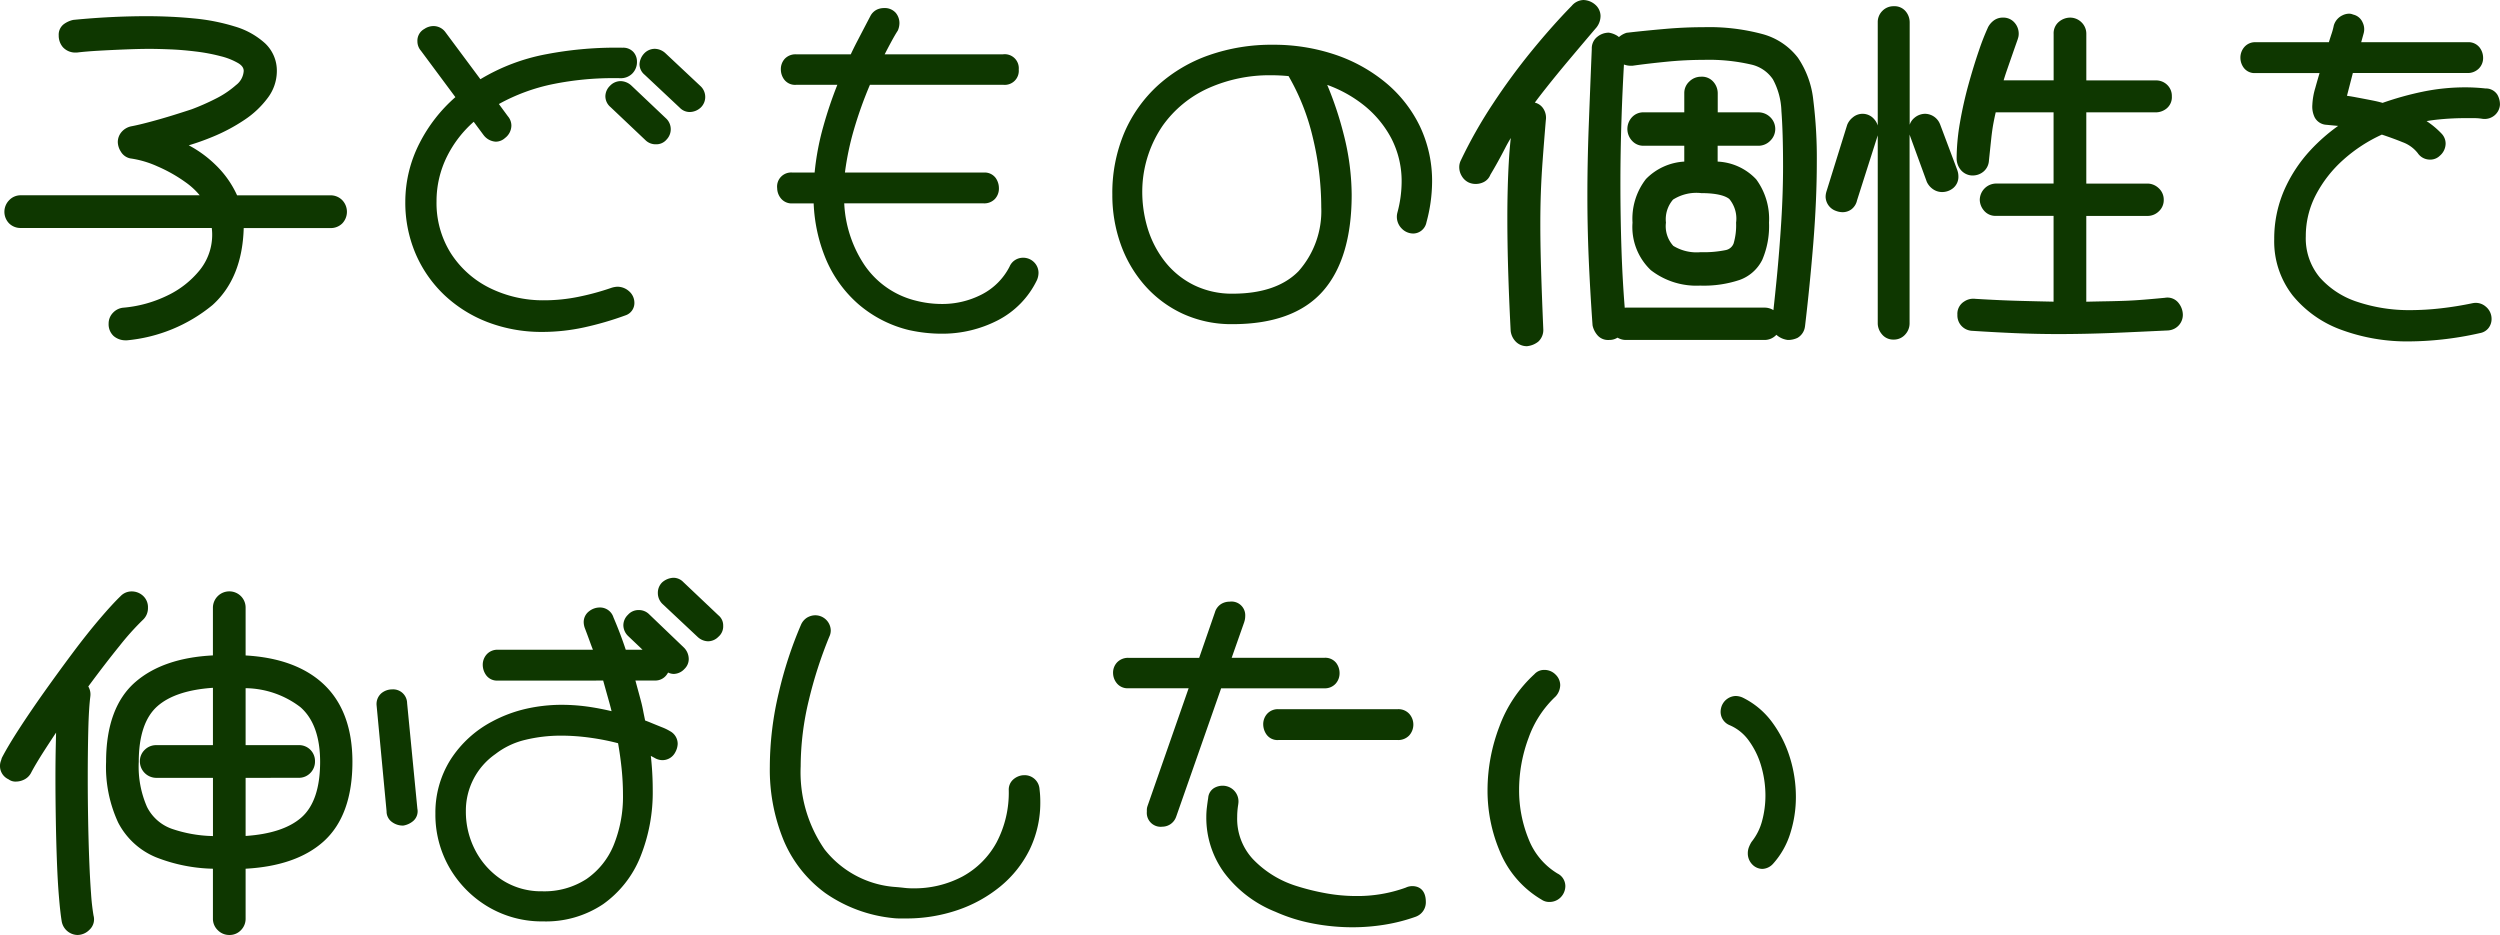 <svg xmlns="http://www.w3.org/2000/svg" width="272.184" height="101.795" viewBox="0 0 272.184 101.795">
  <g id="top-jungle-group-h2" transform="translate(-361.293 -2257.22)">
    <path id="Path_1767" data-name="Path 1767" d="M23.976,33.813Q27.214,30.9,27.215,25.3h9.952a1.233,1.233,0,0,0,1.278-1.28,1.215,1.215,0,0,0-.379-.92,1.272,1.272,0,0,0-.9-.36H26.655a10.049,10.049,0,0,0-2.36-3.456,12.6,12.6,0,0,0-4-2.618,26.266,26.266,0,0,0,3.836-1.26,18.85,18.85,0,0,0,3.378-1.8,9.557,9.557,0,0,0,2.4-2.258,4.357,4.357,0,0,0,.9-2.6,3.587,3.587,0,0,0-1.14-2.718,7.892,7.892,0,0,0-3.078-1.7,21.292,21.292,0,0,0-4.376-.86q-2.44-.239-5.078-.239-1.916,0-3.895.1t-4.018.3a2.2,2.2,0,0,0-.819.38.963.963,0,0,0-.34.819,1.427,1.427,0,0,0,.34.959,1.365,1.365,0,0,0,1.1.4q1-.12,2.419-.2t2.918-.14q1.5-.06,2.618-.06.919,0,2.3.06T22.6,6.1a20.2,20.2,0,0,1,2.736.52,7.66,7.66,0,0,1,2.08.839,1.466,1.466,0,0,1,.8,1.26,2.57,2.57,0,0,1-1,1.9,10.754,10.754,0,0,1-2.4,1.6,25.69,25.69,0,0,1-2.6,1.14q-.722.239-2,.639t-2.558.739q-1.28.341-2.118.5a1.392,1.392,0,0,0-.76.46,1.188,1.188,0,0,0-.279.78,1.559,1.559,0,0,0,.259.759,1.042,1.042,0,0,0,.78.52,11.247,11.247,0,0,1,2.958.88,16.684,16.684,0,0,1,3.177,1.8,7.245,7.245,0,0,1,2.178,2.318H3.432a1.224,1.224,0,0,0-.9.381,1.225,1.225,0,0,0-.38.9A1.233,1.233,0,0,0,3.432,25.3H24.657a6.428,6.428,0,0,1,.12,1.238,6.493,6.493,0,0,1-1.439,4.137A10.592,10.592,0,0,1,19.6,33.613a14.044,14.044,0,0,1-4.9,1.358,1.275,1.275,0,0,0-.858.4,1.183,1.183,0,0,0-.34.84,1.25,1.25,0,0,0,.379.979,1.485,1.485,0,0,0,1.021.339Q20.739,36.73,23.976,33.813Z" transform="translate(360.119 2256.241)" fill="#0e3700"/>
    <path id="Path_1767_-_Outline" data-name="Path 1767 - Outline" d="M14.9,38.029a1.973,1.973,0,0,1-1.352-.464,1.734,1.734,0,0,1-.547-1.354,1.675,1.675,0,0,1,.477-1.183,1.763,1.763,0,0,1,1.18-.555,13.607,13.607,0,0,0,4.72-1.309,10.146,10.146,0,0,0,3.563-2.8A6.138,6.138,0,0,0,24.231,25.8H3.432a1.755,1.755,0,0,1-1.272-.507,1.8,1.8,0,0,1,.021-2.526,1.712,1.712,0,0,1,1.251-.527H22.917a7.839,7.839,0,0,0-1.531-1.412A16.259,16.259,0,0,0,18.3,19.085a10.814,10.814,0,0,0-2.823-.843l-.014,0a1.545,1.545,0,0,1-1.135-.76A2.01,2.01,0,0,1,14,16.467a1.684,1.684,0,0,1,.393-1.1,1.889,1.889,0,0,1,1.025-.627l.027-.006c.549-.1,1.25-.27,2.083-.492s1.672-.463,2.538-.733,1.517-.48,1.982-.634a25.332,25.332,0,0,0,2.539-1.115,10.3,10.3,0,0,0,2.288-1.523,2.084,2.084,0,0,0,.832-1.526c0-.207-.059-.519-.564-.836A7.2,7.2,0,0,0,25.207,7.1a19.791,19.791,0,0,0-2.669-.507c-.952-.118-1.894-.2-2.8-.237S18.065,6.3,17.462,6.3c-.736,0-1.61.02-2.6.059s-1.971.086-2.91.139-1.742.121-2.387.2a.5.5,0,0,1-.059,0,1.839,1.839,0,0,1-1.481-.577,1.918,1.918,0,0,1-.458-1.282,1.44,1.44,0,0,1,.538-1.217,2.7,2.7,0,0,1,1-.467.5.5,0,0,1,.073-.013c1.351-.132,2.711-.234,4.041-.3,1.348-.067,2.667-.1,3.921-.1,1.766,0,3.491.081,5.126.242a21.892,21.892,0,0,1,4.479.881,8.416,8.416,0,0,1,3.27,1.813,4.083,4.083,0,0,1,1.3,3.08,4.864,4.864,0,0,1-1,2.892,10.093,10.093,0,0,1-2.522,2.377,19.432,19.432,0,0,1-3.467,1.846,26.8,26.8,0,0,1-2.6.927,12.637,12.637,0,0,1,2.919,2.133,10.776,10.776,0,0,1,2.342,3.312H37.167a1.764,1.764,0,0,1,1.242.5,1.828,1.828,0,0,1,.029,2.558,1.754,1.754,0,0,1-1.271.506H27.708c-.1,3.619-1.237,6.438-3.4,8.384a17.146,17.146,0,0,1-9.339,3.841A.5.5,0,0,1,14.9,38.029ZM3.432,23.241a.728.728,0,0,0-.544.234.729.729,0,0,0-.235.546.734.734,0,0,0,.778.78H24.657a.5.5,0,0,1,.491.4,7.123,7.123,0,0,1-1.418,5.781,11.137,11.137,0,0,1-3.91,3.077,14.6,14.6,0,0,1-5.07,1.407h-.007a.772.772,0,0,0-.533.245.687.687,0,0,0-.2.5.729.729,0,0,0,.213.608.976.976,0,0,0,.654.21,16.158,16.158,0,0,0,8.77-3.588c2.039-1.837,3.073-4.576,3.073-8.141a.5.5,0,0,1,.5-.5h9.952a.734.734,0,0,0,.778-.78.72.72,0,0,0-.224-.558.771.771,0,0,0-.555-.222H26.655a.5.5,0,0,1-.465-.317,9.6,9.6,0,0,0-2.246-3.284A12.166,12.166,0,0,0,20.1,17.127a.5.5,0,0,1,.076-.946,25.884,25.884,0,0,0,3.763-1.236,18.435,18.435,0,0,0,3.289-1.75,9.1,9.1,0,0,0,2.275-2.138,3.835,3.835,0,0,0,.8-2.3A3.079,3.079,0,0,0,29.328,6.4a7.438,7.438,0,0,0-2.886-1.586,20.9,20.9,0,0,0-4.273-.838c-1.6-.157-3.294-.237-5.028-.237-1.237,0-2.54.033-3.87.1-1.3.067-2.633.166-3.956.295a1.688,1.688,0,0,0-.6.282c-.038.029-.145.111-.145.423a.934.934,0,0,0,.22.635.893.893,0,0,0,.691.225c.66-.078,1.473-.145,2.418-.2s1.93-.1,2.927-.14,1.889-.06,2.638-.06c.617,0,1.4.02,2.319.06s1.9.122,2.878.244a20.785,20.785,0,0,1,2.8.533,8.177,8.177,0,0,1,2.215.9,1.945,1.945,0,0,1,1.034,1.684,3.054,3.054,0,0,1-1.163,2.269,11.3,11.3,0,0,1-2.51,1.674,26.3,26.3,0,0,1-2.649,1.162l-.015.005c-.471.156-1.127.366-2.006.642s-1.748.525-2.58.745c-.848.226-1.567.4-2.138.5a.893.893,0,0,0-.484.291.689.689,0,0,0-.164.461,1.073,1.073,0,0,0,.19.5.546.546,0,0,0,.419.279,11.806,11.806,0,0,1,3.085.915,17.263,17.263,0,0,1,3.272,1.852A7.766,7.766,0,0,1,24.295,22.5a.5.5,0,0,1-.438.741Z" transform="translate(360.119 2256.241)" fill="#0e3700"/>
    <path id="Path_1768" data-name="Path 1768" d="M61.778,15.919a.955.955,0,0,0,.8-.359,1.086,1.086,0,0,0,.319-.8,1.1,1.1,0,0,0-.359-.8l-3.8-3.6a1.283,1.283,0,0,0-.8-.32A1.235,1.235,0,0,0,56.782,11.2a1.061,1.061,0,0,0,.4.8l3.8,3.6A1.079,1.079,0,0,0,61.778,15.919ZM65.454,12.4a1.289,1.289,0,0,0,.88-.36,1.082,1.082,0,0,0,.32-.8,1.1,1.1,0,0,0-.36-.8l-3.838-3.6a1.274,1.274,0,0,0-.8-.32,1.112,1.112,0,0,0-.8.36,1.354,1.354,0,0,0-.359.84,1.026,1.026,0,0,0,.4.759l3.836,3.6A.991.991,0,0,0,65.454,12.4ZM53.844,35.864a33.863,33.863,0,0,0,4.416-1.28.931.931,0,0,0,.68-.88,1.16,1.16,0,0,0-.419-.918,1.41,1.41,0,0,0-.94-.36,2.214,2.214,0,0,0-.441.08A28.261,28.261,0,0,1,53.4,33.525a18.969,18.969,0,0,1-3.737.38,13.544,13.544,0,0,1-6.255-1.419,11.055,11.055,0,0,1-4.4-3.957,10.707,10.707,0,0,1-1.62-5.895,11.368,11.368,0,0,1,1.22-5.155,12.864,12.864,0,0,1,3.416-4.238l1.359,1.839a1.316,1.316,0,0,0,.958.559,1.017,1.017,0,0,0,.68-.28,1.254,1.254,0,0,0,.52-.958,1.074,1.074,0,0,0-.279-.72l-1.32-1.8a20.99,20.99,0,0,1,6.6-2.518,33.657,33.657,0,0,1,7.394-.639,1.244,1.244,0,0,0,.918-.36,1.3,1.3,0,0,0,.361-.959,1.037,1.037,0,0,0-.26-.7,1.026,1.026,0,0,0-.82-.3,39.461,39.461,0,0,0-8.194.7A20.9,20.9,0,0,0,42.553,10L38.477,4.528a1.106,1.106,0,0,0-.92-.478,1.294,1.294,0,0,0-.72.239.962.962,0,0,0-.518.92,1.063,1.063,0,0,0,.278.719l4.038,5.436A16.194,16.194,0,0,0,36.5,16.519,13.455,13.455,0,0,0,35,22.674a13.616,13.616,0,0,0,1.08,5.456,13.028,13.028,0,0,0,3.017,4.336,13.8,13.8,0,0,0,4.578,2.858,15.839,15.839,0,0,0,5.755,1.019A20.894,20.894,0,0,0,53.844,35.864Z" transform="translate(370.92 2256.508)" fill="#0e3700"/>
    <path id="Path_1768_-_Outline" data-name="Path 1768 - Outline" d="M37.557,3.55a1.607,1.607,0,0,1,1.319.677l3.8,5.11a21.577,21.577,0,0,1,7.173-2.722A40.175,40.175,0,0,1,57.375,5.9c.256,0,.515,0,.771.007a1.5,1.5,0,0,1,1.194.474,1.545,1.545,0,0,1,.382,1.025,1.784,1.784,0,0,1-.508,1.313,1.75,1.75,0,0,1-1.272.507h-.01c-.251-.005-.5-.008-.754-.008a33.005,33.005,0,0,0-6.53.637,20.666,20.666,0,0,0-5.96,2.183l.978,1.332A1.563,1.563,0,0,1,46.05,14.4a1.73,1.73,0,0,1-.694,1.337,1.506,1.506,0,0,1-1.006.4,1.788,1.788,0,0,1-1.338-.734l-.023-.028L41.949,13.97A12.331,12.331,0,0,0,39.064,17.7,10.924,10.924,0,0,0,37.9,22.634a10.264,10.264,0,0,0,1.541,5.626,10.61,10.61,0,0,0,4.2,3.781,13.112,13.112,0,0,0,6.028,1.365,18.55,18.55,0,0,0,3.638-.37,27.884,27.884,0,0,0,3.671-1l.044-.013a2.474,2.474,0,0,1,.562-.094,1.9,1.9,0,0,1,1.265.481,1.665,1.665,0,0,1,.593,1.3,1.413,1.413,0,0,1-.99,1.342l-.019.007a34.521,34.521,0,0,1-4.481,1.3,21.481,21.481,0,0,1-4.522.491,16.412,16.412,0,0,1-5.935-1.053,14.358,14.358,0,0,1-4.742-2.962,13.583,13.583,0,0,1-3.132-4.5A14.177,14.177,0,0,1,34.5,22.674a14.016,14.016,0,0,1,1.553-6.381,16.7,16.7,0,0,1,3.9-5.005L36.206,6.241a1.551,1.551,0,0,1-.387-1.032A1.452,1.452,0,0,1,36.58,3.86,1.783,1.783,0,0,1,37.557,3.55Zm5,6.955a.5.5,0,0,1-.4-.2L38.076,4.827a.609.609,0,0,0-.518-.277.8.8,0,0,0-.444.156l-.04.024a.465.465,0,0,0-.255.479.566.566,0,0,0,.154.39L37,5.63l4.038,5.436a.5.5,0,0,1-.081.682,15.772,15.772,0,0,0-4.012,5A13.025,13.025,0,0,0,35.5,22.674a13.184,13.184,0,0,0,1.039,5.258,12.588,12.588,0,0,0,2.9,4.172,13.364,13.364,0,0,0,4.414,2.755,15.418,15.418,0,0,0,5.575.986,20.478,20.478,0,0,0,4.31-.468,33.511,33.511,0,0,0,4.34-1.257c.362-.151.362-.322.362-.414a.666.666,0,0,0-.245-.539.914.914,0,0,0-.613-.239,1.977,1.977,0,0,0-.3.06,28.891,28.891,0,0,1-3.781,1.03,19.551,19.551,0,0,1-3.835.39,14.1,14.1,0,0,1-6.482-1.474,11.6,11.6,0,0,1-4.59-4.134,11.245,11.245,0,0,1-1.7-6.163,11.915,11.915,0,0,1,1.273-5.378,13.416,13.416,0,0,1,3.547-4.4.5.5,0,0,1,.719.09l1.348,1.824a.922.922,0,0,0,.567.372.512.512,0,0,0,.351-.157l.007-.006c.342-.288.342-.5.342-.576a.579.579,0,0,0-.158-.394l-.025-.031-1.32-1.8a.5.5,0,0,1,.148-.726,21.6,21.6,0,0,1,6.751-2.578,34.007,34.007,0,0,1,6.728-.657c.254,0,.513,0,.769.008a.742.742,0,0,0,.559-.213.8.8,0,0,0,.216-.607.538.538,0,0,0-.138-.372.617.617,0,0,0-.442-.128h-.01c-.251,0-.505-.007-.756-.007a39.173,39.173,0,0,0-7.335.7,20.5,20.5,0,0,0-7.219,2.829A.5.5,0,0,1,42.553,10.5Zm19.1-4.478a1.762,1.762,0,0,1,1.112.431l.028.025,3.838,3.6.011.01a1.611,1.611,0,0,1,.508,1.153,1.59,1.59,0,0,1-.468,1.155l-.019.018a1.783,1.783,0,0,1-1.213.488,1.494,1.494,0,0,1-1.067-.461L60.561,8.854A1.5,1.5,0,0,1,60,7.727a1.841,1.841,0,0,1,.471-1.156.5.5,0,0,1,.035-.039A1.6,1.6,0,0,1,61.658,6.027Zm.471,1.2a.787.787,0,0,0-.471-.2.594.594,0,0,0-.429.2.87.87,0,0,0-.229.5.568.568,0,0,0,.234.386l.008.008,3.836,3.6.013.012a.489.489,0,0,0,.364.173.787.787,0,0,0,.536-.223.61.61,0,0,0-.044-.876ZM57.941,9.544a1.775,1.775,0,0,1,1.112.429l.032.028,3.8,3.6.009.008a1.613,1.613,0,0,1,.062,2.285,1.454,1.454,0,0,1-1.174.527,1.569,1.569,0,0,1-1.149-.461L56.842,12.37a1.544,1.544,0,0,1-.56-1.167,1.615,1.615,0,0,1,.505-1.152A1.6,1.6,0,0,1,57.941,9.544Zm.473,1.2a.787.787,0,0,0-.473-.2.741.741,0,0,0-.659.659.559.559,0,0,0,.235.428l.009.009,3.8,3.6.011.011a.58.58,0,0,0,.445.171.454.454,0,0,0,.4-.166.5.5,0,0,1,.041-.047.613.613,0,0,0-.035-.887Z" transform="translate(370.92 2256.508)" fill="#0e3700"/>
    <path id="Path_1769" data-name="Path 1769" d="M82.852,37.028a12.618,12.618,0,0,0,5.9-1.4A9.076,9.076,0,0,0,92.8,31.472a1.6,1.6,0,0,0,.121-.559,1.118,1.118,0,0,0-.34-.819,1.165,1.165,0,0,0-.858-.34,1.122,1.122,0,0,0-.561.159,1.074,1.074,0,0,0-.439.52,7.427,7.427,0,0,1-3.238,3.257,9.824,9.824,0,0,1-4.6,1.1,11.857,11.857,0,0,1-2.877-.359,9.932,9.932,0,0,1-5.955-4.1,13.819,13.819,0,0,1-2.319-7.493H87.449a1.117,1.117,0,0,0,.858-.32,1.174,1.174,0,0,0,.3-.84,1.431,1.431,0,0,0-.259-.82,1.018,1.018,0,0,0-.9-.379H71.782a30.794,30.794,0,0,1,1.039-5.236A43.988,43.988,0,0,1,74.74,9.93H89.567a1.043,1.043,0,0,0,1.2-1.16,1.043,1.043,0,0,0-1.2-1.159H75.859q.12-.239.46-.9c.226-.441.466-.893.719-1.359s.46-.82.619-1.059a1.637,1.637,0,0,0,.121-.559,1.252,1.252,0,0,0-.28-.82,1.129,1.129,0,0,0-.92-.339,1.276,1.276,0,0,0-.54.12,1.094,1.094,0,0,0-.46.44q-.921,1.758-1.418,2.718T73.3,7.611H67.026a1.12,1.12,0,0,0-.86.32,1.18,1.18,0,0,0-.3.839,1.356,1.356,0,0,0,.259.78,1.009,1.009,0,0,0,.9.38h5.236a43.676,43.676,0,0,0-1.8,5.2,27.611,27.611,0,0,0-.961,5.355H66.626a1.042,1.042,0,0,0-1.159,1.2,1.3,1.3,0,0,0,.279.78,1.019,1.019,0,0,0,.88.38h2.8A17.175,17.175,0,0,0,70.7,29.135,12.857,12.857,0,0,0,74.16,33.95a12.614,12.614,0,0,0,5.375,2.718A15.747,15.747,0,0,0,82.852,37.028Z" transform="translate(380.94 2256.023)" fill="#0e3700"/>
    <path id="Path_1769_-_Outline" data-name="Path 1769 - Outline" d="M82.852,37.528a16.322,16.322,0,0,1-3.422-.371l-.013,0a13.167,13.167,0,0,1-5.585-2.826,13.417,13.417,0,0,1-3.592-5,17.556,17.556,0,0,1-1.3-5.988H66.626a1.5,1.5,0,0,1-1.282-.583,1.8,1.8,0,0,1-.377-1.077,1.528,1.528,0,0,1,1.659-1.7h2.418a28.445,28.445,0,0,1,.938-4.99,44.841,44.841,0,0,1,1.535-4.561H67.026a1.477,1.477,0,0,1-1.313-.6,1.849,1.849,0,0,1-.346-1.061A1.669,1.669,0,0,1,65.8,7.59a1.605,1.605,0,0,1,1.226-.479h5.954c.212-.456.459-.956.738-1.489.307-.591.789-1.516,1.418-2.718l.018-.032a1.587,1.587,0,0,1,.676-.631,1.774,1.774,0,0,1,.748-.165,1.6,1.6,0,0,1,1.3.52,1.748,1.748,0,0,1,.4,1.139,2.1,2.1,0,0,1-.153.735.5.5,0,0,1-.052.1c-.154.231-.354.574-.6,1.02-.286.529-.513.957-.714,1.349l-.088.17H89.567a1.528,1.528,0,0,1,1.7,1.659,1.529,1.529,0,0,1-1.7,1.66h-14.5A43.488,43.488,0,0,0,73.3,15.384a30.7,30.7,0,0,0-.957,4.6H87.449a1.485,1.485,0,0,1,1.311.594,1.931,1.931,0,0,1,.348,1.1,1.661,1.661,0,0,1-.437,1.183,1.6,1.6,0,0,1-1.222.477H72.268a13.191,13.191,0,0,0,2.2,6.71,9.49,9.49,0,0,0,5.665,3.9,11.406,11.406,0,0,0,2.754.344,9.375,9.375,0,0,0,4.366-1.043,6.969,6.969,0,0,0,3.018-3.03,1.56,1.56,0,0,1,.639-.735,1.622,1.622,0,0,1,.811-.227,1.674,1.674,0,0,1,1.212.487,1.626,1.626,0,0,1,.487,1.172,2.069,2.069,0,0,1-.154.738q-.008.022-.019.043a9.606,9.606,0,0,1-4.274,4.38A13.17,13.17,0,0,1,82.852,37.528Zm-3.2-1.347a15.318,15.318,0,0,0,3.2.347,12.18,12.18,0,0,0,5.666-1.343,8.625,8.625,0,0,0,3.826-3.912,1.074,1.074,0,0,0,.08-.36.621.621,0,0,0-.194-.465.669.669,0,0,0-.5-.194.626.626,0,0,0-.313.094.585.585,0,0,0-.229.286l-.014.029a7.952,7.952,0,0,1-3.452,3.471,10.365,10.365,0,0,1-4.827,1.155,12.41,12.41,0,0,1-3-.374,10.464,10.464,0,0,1-6.246-4.3,14.371,14.371,0,0,1-2.406-7.758.5.5,0,0,1,.5-.518H87.449a.6.6,0,0,0,.493-.161.691.691,0,0,0,.166-.5.932.932,0,0,0-.172-.539.573.573,0,0,0-.486-.16H71.782a.5.5,0,0,1-.5-.553,31.43,31.43,0,0,1,1.056-5.321,44.686,44.686,0,0,1,1.941-5.376.5.5,0,0,1,.459-.3H89.567c.522,0,.7-.167.7-.66,0-.427-.111-.659-.7-.659H75.859a.5.5,0,0,1-.447-.724c.086-.171.246-.484.463-.9.2-.4.434-.833.723-1.368.239-.442.444-.794.609-1.047a1.052,1.052,0,0,0,.071-.334.752.752,0,0,0-.167-.5.734.734,0,0,0-.533-.156.772.772,0,0,0-.33.074.605.605,0,0,0-.236.235c-.624,1.192-1.1,2.11-1.408,2.7-.331.634-.616,1.217-.847,1.732a.5.5,0,0,1-.456.3H67.026a.6.6,0,0,0-.5.162.669.669,0,0,0-.164.5.862.862,0,0,0,.171.5c.075.11.238.164.488.164h5.236a.5.5,0,0,1,.461.694,43.383,43.383,0,0,0-1.777,5.136A27.235,27.235,0,0,0,70,20.519a.5.5,0,0,1-.5.462H66.626c-.427,0-.659.111-.659.7a.81.81,0,0,0,.182.483c.035.048.13.177.477.177h2.8a.5.5,0,0,1,.5.488,16.758,16.758,0,0,0,1.238,6.113,12.425,12.425,0,0,0,3.325,4.631A12.177,12.177,0,0,0,79.647,36.18Z" transform="translate(380.94 2256.023)" fill="#0e3700"/>
    <path id="Path_1770" data-name="Path 1770" d="M101.1,31.7A9.649,9.649,0,0,1,97.764,29a11.548,11.548,0,0,1-2.019-3.957,14.115,14.115,0,0,1-.54-4.716A13.194,13.194,0,0,1,97.5,13.6,12.741,12.741,0,0,1,102.66,9.36,16.708,16.708,0,0,1,109.714,7.9a20.335,20.335,0,0,1,2.2.121,24.665,24.665,0,0,1,2.817,7.014,32.928,32.928,0,0,1,.94,7.734,10.3,10.3,0,0,1-2.617,7.314q-2.541,2.6-7.535,2.6A9.825,9.825,0,0,1,101.1,31.7Zm13.869-.12q3.018-3.416,3.018-10.172a26.414,26.414,0,0,0-.86-6.474,35.794,35.794,0,0,0-2.218-6.315,14.9,14.9,0,0,1,5.015,2.5,11.919,11.919,0,0,1,3.318,3.916,10.594,10.594,0,0,1,1.179,4.975,13.45,13.45,0,0,1-.48,3.478,1.22,1.22,0,0,0-.04.36,1.2,1.2,0,0,0,.4.9,1.255,1.255,0,0,0,.881.381.958.958,0,0,0,.6-.221,1.014,1.014,0,0,0,.359-.619,16.519,16.519,0,0,0,.6-4.278,13.279,13.279,0,0,0-1.258-5.8,13.616,13.616,0,0,0-3.557-4.577,16.648,16.648,0,0,0-5.377-3,20.38,20.38,0,0,0-6.674-1.059,19.977,19.977,0,0,0-6.735,1.1,15.766,15.766,0,0,0-5.375,3.157,14.431,14.431,0,0,0-3.557,4.975,16.261,16.261,0,0,0-1.28,6.6,15.369,15.369,0,0,0,.88,5.216,13.187,13.187,0,0,0,2.538,4.337,11.966,11.966,0,0,0,3.977,2.957,12.152,12.152,0,0,0,5.2,1.079Q111.952,35,114.97,31.582Z" transform="translate(389.97 2257.012)" fill="#0e3700"/>
    <path id="Path_1770_-_Outline" data-name="Path 1770 - Outline" d="M105.518,35.5a12.706,12.706,0,0,1-5.407-1.126,12.515,12.515,0,0,1-4.141-3.079,13.747,13.747,0,0,1-2.634-4.5,15.94,15.94,0,0,1-.909-5.384,16.833,16.833,0,0,1,1.322-6.8,15,15,0,0,1,3.68-5.145,16.332,16.332,0,0,1,5.543-3.258,20.564,20.564,0,0,1,6.9-1.128,20.972,20.972,0,0,1,6.836,1.086,17.22,17.22,0,0,1,5.536,3.087A14.176,14.176,0,0,1,125.933,14a13.835,13.835,0,0,1,1.307,6.011,17.085,17.085,0,0,1-.612,4.392,1.5,1.5,0,0,1-.535.9,1.454,1.454,0,0,1-.91.329,1.744,1.744,0,0,1-1.225-.519,1.8,1.8,0,0,1-.494-1.762,13.009,13.009,0,0,0,.46-3.337,10.147,10.147,0,0,0-1.122-4.744,11.475,11.475,0,0,0-3.181-3.752,14.025,14.025,0,0,0-3.8-2.068,37.3,37.3,0,0,1,1.789,5.366,27.037,27.037,0,0,1,.875,6.6c0,4.608-1.057,8.142-3.143,10.5C113.242,34.292,109.936,35.5,105.518,35.5Zm4.356-29.416a19.569,19.569,0,0,0-6.567,1.07A15.339,15.339,0,0,0,98.1,10.21a14,14,0,0,0-3.435,4.805,15.843,15.843,0,0,0-1.238,6.394,14.944,14.944,0,0,0,.85,5.047,12.752,12.752,0,0,0,2.442,4.175,11.522,11.522,0,0,0,3.813,2.834,11.716,11.716,0,0,0,4.985,1.032c4.119,0,7.173-1.093,9.078-3.248,1.919-2.173,2.892-5.484,2.892-9.841a26.039,26.039,0,0,0-.844-6.352,35.465,35.465,0,0,0-2.186-6.226.5.5,0,0,1,.593-.691,15.465,15.465,0,0,1,5.181,2.583,12.468,12.468,0,0,1,3.455,4.08,11.137,11.137,0,0,1,1.236,5.207,14.014,14.014,0,0,1-.5,3.607q0,.015-.009.029a.9.9,0,0,0-.014.2.7.7,0,0,0,.242.535.76.76,0,0,0,.538.245.454.454,0,0,0,.292-.115.523.523,0,0,0,.176-.323q0-.016.007-.031a16.1,16.1,0,0,0,.582-4.148,12.843,12.843,0,0,0-1.21-5.58,13.182,13.182,0,0,0-3.429-4.41,16.225,16.225,0,0,0-5.217-2.906A19.976,19.976,0,0,0,109.874,6.083Zm-4.356,27.1a10.369,10.369,0,0,1-4.639-1.031,10.189,10.189,0,0,1-3.507-2.836,12.1,12.1,0,0,1-2.106-4.126,14.683,14.683,0,0,1-.559-4.881q0-.008,0-.016A13.747,13.747,0,0,1,97.1,13.306a13.293,13.293,0,0,1,5.355-4.4,17.278,17.278,0,0,1,7.264-1.5,20.919,20.919,0,0,1,2.252.124.5.5,0,0,1,.374.239,25.277,25.277,0,0,1,2.875,7.155,33.582,33.582,0,0,1,.953,7.851s0,.006,0,.009a10.826,10.826,0,0,1-2.759,7.655C111.626,32.256,108.97,33.181,105.518,33.181ZM95.705,20.363a13.686,13.686,0,0,0,.52,4.543,11.106,11.106,0,0,0,1.931,3.788,9.2,9.2,0,0,0,3.166,2.56,9.379,9.379,0,0,0,4.2.928c3.173,0,5.588-.823,7.177-2.448a9.867,9.867,0,0,0,2.474-6.968,32.583,32.583,0,0,0-.926-7.613,24.411,24.411,0,0,0-2.632-6.659c-.638-.062-1.275-.093-1.9-.093a16.288,16.288,0,0,0-6.846,1.413,12.3,12.3,0,0,0-4.957,4.072A12.761,12.761,0,0,0,95.705,20.363Z" transform="translate(389.97 2257.012)" fill="#0e3700"/>
    <path id="Path_1771" data-name="Path 1771" d="M143.833,28.572a3.6,3.6,0,0,1-.981-2.917,3.717,3.717,0,0,1,.94-2.878,5.14,5.14,0,0,1,3.377-.839,5.547,5.547,0,0,1,3.4.759,3.734,3.734,0,0,1,.92,2.958,7.4,7.4,0,0,1-.3,2.437,1.652,1.652,0,0,1-1.22,1.039,12.162,12.162,0,0,1-2.837.241A5.26,5.26,0,0,1,143.833,28.572Zm7.354,2.858a3.9,3.9,0,0,0,2.218-1.959,8.775,8.775,0,0,0,.68-3.816,6.76,6.76,0,0,0-1.28-4.4,5.935,5.935,0,0,0-4.316-1.8V16.783H153.4a1.309,1.309,0,0,0,.959-.4,1.264,1.264,0,0,0,.4-.92,1.246,1.246,0,0,0-.4-.94,1.35,1.35,0,0,0-.959-.38h-4.915v-2.6a1.4,1.4,0,0,0-.322-.858,1.174,1.174,0,0,0-1-.42,1.3,1.3,0,0,0-.918.38,1.2,1.2,0,0,0-.4.9v2.6h-4.955a1.167,1.167,0,0,0-.88.38,1.317,1.317,0,0,0-.36.94,1.336,1.336,0,0,0,.36.92,1.136,1.136,0,0,0,.88.4h4.955V19.46a6.11,6.11,0,0,0-4.3,1.778,6.53,6.53,0,0,0-1.339,4.417,5.973,5.973,0,0,0,1.819,4.8,7.592,7.592,0,0,0,5.1,1.559A11.743,11.743,0,0,0,151.187,31.431Zm-13.13,6.135a1.654,1.654,0,0,0,.36.219,1.244,1.244,0,0,0,.559.14h15.068a1.248,1.248,0,0,0,.92-.359,1.2,1.2,0,0,0,.359-.88,1.288,1.288,0,0,0-.339-.92,1.233,1.233,0,0,0-.94-.36H138.976l-.559.121q-.279-3.279-.4-6.854t-.12-7.214q0-3.558.12-7.095t.32-6.894a1.408,1.408,0,0,0,1.318.6q1.68-.239,3.738-.44t4.056-.2a20.764,20.764,0,0,1,5.276.52,4.38,4.38,0,0,1,2.7,1.838,8.163,8.163,0,0,1,1,3.677q.181,2.36.181,6.036,0,2.958-.2,6.135t-.481,6.034q-.279,2.856-.518,4.857a1.28,1.28,0,0,0,.219.858,1.574,1.574,0,0,0,1.019.54,1.9,1.9,0,0,0,.82-.179,1.21,1.21,0,0,0,.54-.9q.518-4.315.9-9.012t.379-8.773a49.965,49.965,0,0,0-.379-6.695,9.562,9.562,0,0,0-1.58-4.376,6.74,6.74,0,0,0-3.557-2.379,21.768,21.768,0,0,0-6.315-.739q-2,0-4.076.179t-4.2.42a1.927,1.927,0,0,0-1,.8,1,1,0,0,0-.4-.541,1.965,1.965,0,0,0-.68-.259,1.489,1.489,0,0,0-.878.319,1.11,1.11,0,0,0-.44.959q-.2,4.8-.34,8.614t-.14,7.374q0,3.319.14,6.695t.42,7.334a1.875,1.875,0,0,0,.4.8,1.064,1.064,0,0,0,.959.359A1.243,1.243,0,0,0,138.056,37.566Zm-8.913.659a1.258,1.258,0,0,0,.36-1.019q-.161-3.8-.239-6.476t-.081-4.955q0-1.758.06-3.438t.2-3.576q.14-1.9.339-4.3a1.329,1.329,0,0,0-.239-1.019,1.132,1.132,0,0,0-.959-.419,1.643,1.643,0,0,0-.241.019,1.806,1.806,0,0,0-.239.061q.56-.841,1.759-2.359t2.7-3.3q1.5-1.778,2.86-3.378a1.541,1.541,0,0,0,.319-.92,1.173,1.173,0,0,0-.44-.878,1.547,1.547,0,0,0-.92-.36,1.257,1.257,0,0,0-.92.48q-2.077,2.119-4.316,4.856a69.144,69.144,0,0,0-4.236,5.777,49.992,49.992,0,0,0-3.436,6.074,1.136,1.136,0,0,0-.121.52,1.36,1.36,0,0,0,.2.7,1.245,1.245,0,0,0,.521.5,1.333,1.333,0,0,0,.6.121,1.425,1.425,0,0,0,.639-.159,1.007,1.007,0,0,0,.48-.561q.839-1.4,1.617-2.917a18.964,18.964,0,0,1,1.86-2.918,37.607,37.607,0,0,0-.521,4.7q-.159,2.779-.159,6.1,0,2.878.1,5.994t.26,6.235a1.5,1.5,0,0,0,.42.86,1.167,1.167,0,0,0,.86.34A1.818,1.818,0,0,0,129.144,38.225Z" transform="translate(399.317 2255.806)" fill="#0e3700"/>
    <path id="Path_1771_-_Outline" data-name="Path 1771 - Outline" d="M128.226,39.105a1.675,1.675,0,0,1-1.213-.487,2,2,0,0,1-.561-1.138.5.5,0,0,1-.005-.05c-.108-2.118-.2-4.218-.261-6.245-.066-2.116-.1-4.138-.1-6.01,0-2.211.054-4.271.16-6.124.054-.939.126-1.812.215-2.612q-.326.539-.611,1.092c-.514,1-1.057,1.984-1.614,2.913a1.481,1.481,0,0,1-.705.784,1.927,1.927,0,0,1-.862.212,1.828,1.828,0,0,1-.823-.174,1.743,1.743,0,0,1-.728-.693,1.861,1.861,0,0,1-.269-.953,1.639,1.639,0,0,1,.171-.739,50.741,50.741,0,0,1,3.468-6.13,69.968,69.968,0,0,1,4.267-5.818c1.491-1.822,2.951-3.465,4.341-4.883a1.735,1.735,0,0,1,1.282-.635,2.032,2.032,0,0,1,1.221.461l.034.028a1.655,1.655,0,0,1,.6,1.249,2.036,2.036,0,0,1-.415,1.214l-.024.03c-.9,1.054-1.859,2.19-2.858,3.376-.963,1.143-1.867,2.248-2.686,3.285q-.693.877-1.172,1.528a1.522,1.522,0,0,1,.857.557,1.816,1.816,0,0,1,.339,1.375c-.132,1.584-.245,3.024-.338,4.281s-.16,2.439-.2,3.557-.059,2.26-.059,3.42c0,1.522.027,3.184.081,4.94.051,1.774.132,3.951.239,6.47q0,.011,0,.021a1.728,1.728,0,0,1-.541,1.4,2.318,2.318,0,0,1-1.165.49A.5.5,0,0,1,128.226,39.105Zm-.782-1.753a1,1,0,0,0,.276.559.659.659,0,0,0,.471.193,1.3,1.3,0,0,0,.634-.264.871.871,0,0,0,.179-.624c-.107-2.519-.187-4.7-.239-6.471s-.081-3.437-.081-4.97c0-1.172.02-2.335.06-3.456s.108-2.341.2-3.6.207-2.71.339-4.3q0-.012,0-.024a.834.834,0,0,0-.142-.651.628.628,0,0,0-.561-.221,1.126,1.126,0,0,0-.158.012,1.293,1.293,0,0,0-.163.042.5.5,0,0,1-.574-.751c.383-.575.966-1.358,1.783-2.392s1.736-2.158,2.706-3.309c1-1.181,1.954-2.313,2.848-3.364a1.037,1.037,0,0,0,.213-.611.644.644,0,0,0-.259-.493,1.055,1.055,0,0,0-.6-.246c-.064,0-.26,0-.551.318l-.011.012c-1.371,1.4-2.813,3.021-4.286,4.822a68.962,68.962,0,0,0-4.206,5.735,49.733,49.733,0,0,0-3.4,6.013l-.006.011a.639.639,0,0,0-.067.295.863.863,0,0,0,.13.445.751.751,0,0,0,.312.305.868.868,0,0,0,.377.069.927.927,0,0,0,.417-.107.5.5,0,0,0,.238-.3.5.5,0,0,1,.036-.073c.552-.92,1.091-1.891,1.6-2.887a19.56,19.56,0,0,1,1.91-3,.5.5,0,0,1,.887.4,37.273,37.273,0,0,0-.513,4.632c-.105,1.834-.159,3.875-.159,6.067,0,1.862.033,3.873.1,5.979C127.249,33.165,127.336,35.25,127.444,37.352Zm9.661,1.076h0a1.507,1.507,0,0,1-1.236-.55,2.377,2.377,0,0,1-.5-1.015.5.5,0,0,1-.008-.062c-.183-2.571-.324-5.044-.421-7.348-.093-2.248-.14-4.508-.14-6.716,0-2.366.047-4.853.14-7.392.1-2.619.211-5.515.34-8.606a1.6,1.6,0,0,1,.645-1.353,1.981,1.981,0,0,1,1.173-.415.5.5,0,0,1,.1.01,2.472,2.472,0,0,1,.852.328,1.449,1.449,0,0,1,.185.142A2.288,2.288,0,0,1,139.018,5a.5.5,0,0,1,.1-.023c1.392-.159,2.808-.3,4.21-.421s2.778-.181,4.119-.181a22.355,22.355,0,0,1,6.464.762,7.257,7.257,0,0,1,3.811,2.561,10.093,10.093,0,0,1,1.672,4.6,50.7,50.7,0,0,1,.384,6.764c0,2.718-.128,5.684-.38,8.813-.257,3.147-.56,6.186-.9,9.032q0,.024-.008.049a1.664,1.664,0,0,1-.814,1.243,2.4,2.4,0,0,1-1.034.228.5.5,0,0,1-.1-.011,2.264,2.264,0,0,1-1.167-.552l-.054.056a1.739,1.739,0,0,1-1.274.506H138.976a1.741,1.741,0,0,1-.783-.192l-.115-.059a1.622,1.622,0,0,1-.844.251C137.19,38.427,137.147,38.428,137.1,38.428Zm-.75-1.733a1.431,1.431,0,0,0,.294.558.521.521,0,0,0,.455.175h0l.082,0h.031a.758.758,0,0,0,.5-.23.5.5,0,0,1,.677.007,1.708,1.708,0,0,0,.242.137.753.753,0,0,0,.336.087h15.068a.753.753,0,0,0,.567-.213.7.7,0,0,0,.211-.525.792.792,0,0,0-.2-.577.721.721,0,0,0-.575-.2H139.029l-.507.11a.5.5,0,0,1-.6-.446c-.187-2.2-.322-4.516-.4-6.88-.08-2.379-.12-4.812-.12-7.231,0-2.367.04-4.76.12-7.112.08-2.369.188-4.693.321-6.907a.5.5,0,0,1,.911-.254.882.882,0,0,0,.8.385h.057c1.111-.158,2.367-.305,3.735-.439s2.762-.2,4.1-.2a21.329,21.329,0,0,1,5.409.538,4.881,4.881,0,0,1,2.989,2.056,8.678,8.678,0,0,1,1.073,3.9c.121,1.573.182,3.617.182,6.074,0,1.952-.067,4.026-.2,6.166s-.3,4.178-.482,6.052c-.185,1.9-.36,3.533-.518,4.859a.784.784,0,0,0,.134.525c.053.077.208.219.657.321a1.38,1.38,0,0,0,.556-.131c.071-.034.181-.194.259-.533.339-2.826.64-5.843.895-8.968.25-3.1.377-6.041.377-8.732a49.72,49.72,0,0,0-.374-6.626,9.123,9.123,0,0,0-1.488-4.149,6.285,6.285,0,0,0-3.3-2.2,21.406,21.406,0,0,0-6.165-.716c-1.312,0-2.669.06-4.033.178s-2.762.257-4.126.412a1.445,1.445,0,0,0-.7.586.5.5,0,0,1-.89-.117.493.493,0,0,0-.2-.281,1.429,1.429,0,0,0-.453-.177,1.051,1.051,0,0,0-.539.222.6.6,0,0,0-.234.555q0,.01,0,.021c-.129,3.094-.243,5.991-.34,8.611-.092,2.527-.139,5-.139,7.355,0,2.194.047,4.44.139,6.674C136.034,31.7,136.174,34.146,136.355,36.7Zm2.621-1.789h15.068a1.824,1.824,0,0,1,1.011.274c.116-1.048.24-2.239.369-3.559.183-1.864.345-3.888.48-6.017s.2-4.173.2-6.1c0-2.432-.06-4.449-.179-6A7.727,7.727,0,0,0,155,10.052a3.87,3.87,0,0,0-2.407-1.62,20.4,20.4,0,0,0-5.142-.5c-1.31,0-2.658.066-4.007.2s-2.613.28-3.716.437l-.048,0a2.2,2.2,0,0,1-.9-.132c-.108,1.921-.2,3.916-.265,5.945-.079,2.34-.119,4.722-.119,7.078,0,2.408.04,4.83.119,7.2.072,2.145.19,4.248.352,6.262h0A.5.5,0,0,1,138.976,34.907Zm8.154-2.4a8.1,8.1,0,0,1-5.422-1.679,6.469,6.469,0,0,1-1.994-5.175,7.034,7.034,0,0,1,1.462-4.745,6.321,6.321,0,0,1,4.173-1.9V17.283h-4.455a1.643,1.643,0,0,1-1.252-.566,1.88,1.88,0,0,1,.009-2.536,1.676,1.676,0,0,1,1.244-.537h4.455v-2.1a1.691,1.691,0,0,1,.555-1.26,1.786,1.786,0,0,1,1.264-.518,1.652,1.652,0,0,1,1.4.618,1.89,1.89,0,0,1,.423,1.161v2.1H153.4a1.839,1.839,0,0,1,1.3.517,1.783,1.783,0,0,1,.01,2.576,1.8,1.8,0,0,1-1.313.546h-4.415v1.724a6.127,6.127,0,0,1,4.2,1.934,7.265,7.265,0,0,1,1.393,4.714,9.29,9.29,0,0,1-.732,4.037,4.4,4.4,0,0,1-2.49,2.206A12.283,12.283,0,0,1,147.13,32.51Zm-6.235-17.866a.671.671,0,0,0-.517.224.817.817,0,0,0-.223.6.833.833,0,0,0,.232.585.636.636,0,0,0,.508.234h4.955a.5.5,0,0,1,.5.5V19.46a.5.5,0,0,1-.46.5,5.669,5.669,0,0,0-3.96,1.608,6.086,6.086,0,0,0-1.216,4.089,5.53,5.53,0,0,0,1.644,4.416,7.149,7.149,0,0,0,4.771,1.438,11.325,11.325,0,0,0,3.881-.547,3.385,3.385,0,0,0,1.946-1.712,8.345,8.345,0,0,0,.629-3.6,6.315,6.315,0,0,0-1.166-4.08,5.5,5.5,0,0,0-3.969-1.616.5.5,0,0,1-.461-.5V16.783a.5.5,0,0,1,.5-.5H153.4a.81.81,0,0,0,.606-.254.766.766,0,0,0,.252-.566.751.751,0,0,0-.244-.578.845.845,0,0,0-.614-.242h-4.915a.5.5,0,0,1-.5-.5v-2.6a.909.909,0,0,0-.218-.554c-.074-.1-.215-.224-.6-.224a.8.8,0,0,0-.574.243.707.707,0,0,0-.244.536v2.6a.5.5,0,0,1-.5.5Zm6.235,15.229a5.655,5.655,0,0,1-3.614-.913,4.07,4.07,0,0,1-1.164-3.3,4.19,4.19,0,0,1,1.106-3.251,5.521,5.521,0,0,1,3.71-.966,5.912,5.912,0,0,1,3.716.873c.741.613,1.1,1.706,1.1,3.344a7.774,7.774,0,0,1-.331,2.613,2.161,2.161,0,0,1-1.562,1.347A12.482,12.482,0,0,1,147.13,29.872Zm.039-7.434a4.743,4.743,0,0,0-3.043.711,3.285,3.285,0,0,0-.773,2.506,3.18,3.18,0,0,0,.8,2.529,4.851,4.851,0,0,0,2.981.688,11.791,11.791,0,0,0,2.71-.224,1.158,1.158,0,0,0,.879-.731,7,7,0,0,0,.267-2.261,3.332,3.332,0,0,0-.738-2.573C149.891,22.789,149.068,22.439,147.168,22.439Z" transform="translate(399.317 2255.806)" fill="#0e3700"/>
    <path id="Path_1772" data-name="Path 1772" d="M164.456,21.329a1.087,1.087,0,0,0,.38-.878,1.47,1.47,0,0,0-.02-.241,1.584,1.584,0,0,0-.061-.239l-1.878-5a1.308,1.308,0,0,0-1.159-.839,1.328,1.328,0,0,0-.88.339,1.127,1.127,0,0,0-.4.9,2.141,2.141,0,0,0,.081.44l1.838,5.035a1.512,1.512,0,0,0,.561.621,1.23,1.23,0,0,0,.6.179A1.4,1.4,0,0,0,164.456,21.329Zm-11.97,2.5a1.457,1.457,0,0,0,.241.02,1.094,1.094,0,0,0,.659-.219,1.186,1.186,0,0,0,.42-.7l2.278-7.153a1.09,1.09,0,0,0,.04-.32,1.345,1.345,0,0,0-.359-.92,1.148,1.148,0,0,0-1.62-.12,1.478,1.478,0,0,0-.46.6l-2.238,7.194a1.55,1.55,0,0,0-.06.241,1.451,1.451,0,0,0-.02.239q0,.68.878,1.079A1.631,1.631,0,0,0,152.486,23.828ZM171.51,37.016q2.318.1,4.678.1,2.8,0,5.734-.12t6.216-.28a1.205,1.205,0,0,0,1.119-1.238,1.61,1.61,0,0,0-.34-.92,1.049,1.049,0,0,0-1.059-.4q-1.28.12-2.258.2t-1.939.121q-.961.038-2.118.06t-2.8.06V24.247H185.9a1.264,1.264,0,0,0,.9-.359,1.165,1.165,0,0,0,.38-.881,1.181,1.181,0,0,0-.4-.918,1.291,1.291,0,0,0-.881-.36h-7.153V12.976h8.073a1.382,1.382,0,0,0,.84-.3,1.1,1.1,0,0,0,.4-.94,1.177,1.177,0,0,0-.359-.9,1.237,1.237,0,0,0-.88-.34h-8.073V4.943a1.212,1.212,0,0,0-.38-.92,1.268,1.268,0,0,0-.9-.36,1.411,1.411,0,0,0-.86.32,1.132,1.132,0,0,0-.419.959V10.5h-6.6a17.692,17.692,0,0,1,.54-1.778q.419-1.218,1.179-3.378a2.167,2.167,0,0,0,.061-.219,1.124,1.124,0,0,0,.019-.219,1.3,1.3,0,0,0-.319-.86,1.094,1.094,0,0,0-.88-.38,1.144,1.144,0,0,0-.74.241,1.67,1.67,0,0,0-.458.559,25.231,25.231,0,0,0-.959,2.457q-.56,1.619-1.119,3.638t-.92,4.1a22.759,22.759,0,0,0-.36,3.878,1.48,1.48,0,0,0,.28.819,1.212,1.212,0,0,0,.92.5,1.326,1.326,0,0,0,.918-.319,1.2,1.2,0,0,0,.4-.84q.159-1.517.259-2.457t.241-1.68q.14-.74.34-1.579h7.194v8.753h-6.755a1.3,1.3,0,0,0-1.28,1.278,1.354,1.354,0,0,0,.32.82,1.128,1.128,0,0,0,.959.42h6.755V34.6q-2-.04-4.238-.1t-4.834-.221a1.27,1.27,0,0,0-.9.221,1.09,1.09,0,0,0-.5,1.018,1.178,1.178,0,0,0,1.038,1.24Q169.192,36.917,171.51,37.016Zm-12.329.3a1.285,1.285,0,0,0,.34-.839V3.663a1.375,1.375,0,0,0-.3-.839,1.1,1.1,0,0,0-.939-.4,1.227,1.227,0,0,0-1.239,1.238V36.478a1.357,1.357,0,0,0,.32.819,1.082,1.082,0,0,0,.918.42A1.125,1.125,0,0,0,159.181,37.317Z" transform="translate(409.188 2255.974)" fill="#0e3700"/>
    <path id="Path_1772_-_Outline" data-name="Path 1772 - Outline" d="M158.281,38.217a1.583,1.583,0,0,1-1.317-.618,1.846,1.846,0,0,1-.422-1.121V15.98l-2.256,7.085a1.664,1.664,0,0,1-.605.966,1.591,1.591,0,0,1-.955.316,1.969,1.969,0,0,1-.323-.027,2.146,2.146,0,0,1-.314-.078.5.5,0,0,1-.051-.02,1.673,1.673,0,0,1-1.172-1.534,1.959,1.959,0,0,1,.027-.321,2.056,2.056,0,0,1,.077-.311l2.236-7.19.01-.03a1.976,1.976,0,0,1,.608-.806,1.648,1.648,0,0,1,2.31.169,1.9,1.9,0,0,1,.408.709V3.663a1.706,1.706,0,0,1,.505-1.232,1.686,1.686,0,0,1,1.233-.507,1.578,1.578,0,0,1,1.339.6,1.87,1.87,0,0,1,.4,1.138V14.831a1.6,1.6,0,0,1,.493-.736,1.821,1.821,0,0,1,1.2-.459,1.774,1.774,0,0,1,1.6,1.107.5.5,0,0,1,.025.056l1.878,5,0,.011a2.056,2.056,0,0,1,.081.314v.008a1.971,1.971,0,0,1,.027.323,1.591,1.591,0,0,1-.558,1.261,1.9,1.9,0,0,1-1.26.438,1.726,1.726,0,0,1-.844-.244,1.983,1.983,0,0,1-.754-.816.5.5,0,0,1-.031-.069l-1.838-5.035q-.008-.023-.015-.047l-.015-.059v20.6a1.776,1.776,0,0,1-.458,1.161A1.633,1.633,0,0,1,158.281,38.217Zm0-35.292a.728.728,0,0,0-.739.738V36.478a.889.889,0,0,0,.218.515.58.58,0,0,0,.521.223.627.627,0,0,0,.52-.225.8.8,0,0,0,.22-.514V3.663a.883.883,0,0,0-.2-.538C158.756,3.039,158.63,2.925,158.281,2.925ZM152.426,23.3a1.1,1.1,0,0,0,.142.034.953.953,0,0,0,.158.013.594.594,0,0,0,.365-.123.718.718,0,0,0,.229-.417q0-.016.009-.031l2.278-7.153a.619.619,0,0,0,.016-.169.842.842,0,0,0-.232-.587.639.639,0,0,0-.506-.231.647.647,0,0,0-.423.166,1.016,1.016,0,0,0-.3.378l-2.232,7.177,0,.01a1.044,1.044,0,0,0-.041.163.961.961,0,0,0-.013.158C151.867,22.785,151.867,23.039,152.426,23.3Zm10.388-2.66a1.011,1.011,0,0,0,.35.393.756.756,0,0,0,.354.115.915.915,0,0,0,.616-.2.581.581,0,0,0,.2-.5.967.967,0,0,0-.013-.155,1.1,1.1,0,0,0-.039-.155l-1.864-4.96c-.263-.487-.526-.544-.7-.544a.836.836,0,0,0-.556.22.627.627,0,0,0-.224.519,1.9,1.9,0,0,0,.059.292Zm13.373,16.977c-1.552,0-3.133-.034-4.7-.1-1.542-.066-3.146-.154-4.767-.26a.5.5,0,0,1-.08-.012,1.671,1.671,0,0,1-1.426-1.727,1.567,1.567,0,0,1,.743-1.447,1.776,1.776,0,0,1,1.217-.289c1.73.106,3.341.179,4.787.218,1.3.035,2.546.065,3.724.089V24.747h-6.255a1.613,1.613,0,0,1-1.358-.618,1.84,1.84,0,0,1-.422-1.122,1.8,1.8,0,0,1,1.78-1.778h6.255V13.476h-6.3c-.092.4-.175.8-.245,1.171-.092.49-.171,1.042-.235,1.64q-.1.937-.258,2.45a1.684,1.684,0,0,1-.567,1.169,1.814,1.814,0,0,1-1.249.444.5.5,0,0,1-.062,0,1.694,1.694,0,0,1-1.275-.719,1.971,1.971,0,0,1-.364-1.1,23.359,23.359,0,0,1,.367-3.963c.244-1.405.557-2.8.93-4.144.38-1.37.76-2.6,1.128-3.668a25.735,25.735,0,0,1,.98-2.508l0-.009a2.171,2.171,0,0,1,.593-.726,1.638,1.638,0,0,1,1.053-.35,1.6,1.6,0,0,1,1.261.557A1.8,1.8,0,0,1,171.89,4.9a1.609,1.609,0,0,1-.028.317l0,.009a2.679,2.679,0,0,1-.075.27l0,.008c-.517,1.468-.9,2.572-1.178,3.375-.164.476-.28.839-.362,1.115h5.445V4.943a1.62,1.62,0,0,1,.614-1.356,1.908,1.908,0,0,1,1.164-.423,1.759,1.759,0,0,1,1.243.5,1.722,1.722,0,0,1,.537,1.283V10h7.573a1.729,1.729,0,0,1,1.222.476,1.667,1.667,0,0,1,.517,1.264,1.581,1.581,0,0,1-.6,1.339,1.881,1.881,0,0,1-1.141.4h-7.573v7.753H185.9a1.784,1.784,0,0,1,1.215.488,1.689,1.689,0,0,1,.565,1.291,1.655,1.655,0,0,1-.536,1.244,1.754,1.754,0,0,1-1.244.5h-6.653v9.34c.875-.021,1.643-.037,2.289-.048.764-.014,1.473-.034,2.107-.059.608-.025,1.254-.066,1.918-.12.642-.052,1.4-.119,2.247-.2a1.54,1.54,0,0,1,1.519.609,2.1,2.1,0,0,1,.432,1.208,1.7,1.7,0,0,1-1.514,1.727.5.5,0,0,1-.08.01c-2.126.1-4.219.2-6.22.281C179.987,37.577,178.051,37.617,176.187,37.617Zm-9.358-1.356c1.6.1,3.181.19,4.7.256,1.552.067,3.118.1,4.656.1,1.85,0,3.772-.04,5.714-.119,1.985-.082,4.061-.176,6.17-.278.6-.14.686-.438.686-.741a1.143,1.143,0,0,0-.249-.631.481.481,0,0,0-.45-.2,1.281,1.281,0,0,0-.144.009h-.01c-.855.08-1.616.147-2.264.2-.677.055-1.336.1-1.959.122-.642.025-1.358.046-2.13.06s-1.707.033-2.795.06a.5.5,0,0,1-.512-.5V24.247a.5.5,0,0,1,.5-.5H185.9a.764.764,0,0,0,.556-.222.664.664,0,0,0,.224-.518.686.686,0,0,0-.233-.547.793.793,0,0,0-.547-.232h-7.153a.5.5,0,0,1-.5-.5V12.976a.5.5,0,0,1,.5-.5h8.073a.891.891,0,0,0,.541-.2c.084-.063.2-.19.2-.539a.673.673,0,0,0-.2-.536.738.738,0,0,0-.536-.2h-8.073a.5.5,0,0,1-.5-.5V4.943a.716.716,0,0,0-.224-.557.768.768,0,0,0-.556-.223.923.923,0,0,0-.558.219.631.631,0,0,0-.221.561V10.5a.5.5,0,0,1-.5.5h-6.6a.5.5,0,0,1-.489-.606,18.124,18.124,0,0,1,.555-1.835c.276-.8.662-1.908,1.178-3.377.018-.056.033-.109.045-.159a.673.673,0,0,0,.008-.117.8.8,0,0,0-.2-.539.585.585,0,0,0-.5-.2.649.649,0,0,0-.428.131,1.181,1.181,0,0,0-.322.389,24.884,24.884,0,0,0-.936,2.4c-.362,1.045-.735,2.259-1.11,3.609-.365,1.313-.67,2.675-.909,4.047a22.36,22.36,0,0,0-.353,3.792,1,1,0,0,0,.2.541.676.676,0,0,0,.534.277.822.822,0,0,0,.554-.191.7.7,0,0,0,.235-.505v-.014q.159-1.517.259-2.458c.066-.624.149-1.2.246-1.719s.212-1.047.345-1.6a.5.5,0,0,1,.486-.383h7.194a.5.5,0,0,1,.5.5v8.753a.5.5,0,0,1-.5.5h-6.755a.8.8,0,0,0-.78.778.883.883,0,0,0,.217.516.626.626,0,0,0,.563.224h6.755a.5.5,0,0,1,.5.5V34.6a.5.5,0,0,1-.51.5c-1.328-.026-2.755-.06-4.241-.1-1.466-.039-3.1-.114-4.852-.221a.5.5,0,0,1-.067-.009.823.823,0,0,0-.544.158c-.121.072-.258.2-.258.59A.673.673,0,0,0,166.829,36.261Z" transform="translate(409.188 2255.974)" fill="#0e3700"/>
    <path id="Path_1773" data-name="Path 1773" d="M206.8,37.516a35.044,35.044,0,0,0,4.016-.679,1.008,1.008,0,0,0,.662-.38,1.1,1.1,0,0,0,.219-.659,1.213,1.213,0,0,0-.46-.979,1.151,1.151,0,0,0-1.021-.26q-1.718.361-3.456.559a30,30,0,0,1-3.418.2,18.175,18.175,0,0,1-5.895-.92,9.724,9.724,0,0,1-4.336-2.817,7.1,7.1,0,0,1-1.638-4.816,10.138,10.138,0,0,1,1.139-4.7,13.925,13.925,0,0,1,3.117-4,17.008,17.008,0,0,1,4.5-2.9q1.238.4,2.477.9a4.182,4.182,0,0,1,1.879,1.378,1.1,1.1,0,0,0,.918.48.975.975,0,0,0,.72-.279,1.287,1.287,0,0,0,.48-.959,1.071,1.071,0,0,0-.279-.719,8.593,8.593,0,0,0-1.2-1.059,10.2,10.2,0,0,0-1.48-.9,18.862,18.862,0,0,1,2.718-.46q1.441-.14,2.8-.14h1.039a6.076,6.076,0,0,1,1,.08,1.19,1.19,0,0,0,.918-.28,1.155,1.155,0,0,0,.4-.8,1.617,1.617,0,0,0-.219-.82,1.032,1.032,0,0,0-.9-.42,19.94,19.94,0,0,0-2.2-.12,22.239,22.239,0,0,0-4.476.46,33.185,33.185,0,0,0-4.477,1.258,11.2,11.2,0,0,0-1.3-.319q-.819-.159-1.678-.32t-1.539-.239l.878-3.4h12.871a1.207,1.207,0,0,0,.858-.319,1.1,1.1,0,0,0,.34-.84,1.363,1.363,0,0,0-.28-.82,1.066,1.066,0,0,0-.918-.379H197.344l.44-1.6a1.185,1.185,0,0,0-.081-.84.985.985,0,0,0-.759-.6.83.83,0,0,0-.759.06,1.281,1.281,0,0,0-.679.779,8.376,8.376,0,0,1-.3,1.079c-.174.534-.287.906-.34,1.12h-8.353a1.051,1.051,0,0,0-.858.36,1.263,1.263,0,0,0-.3.839,1.354,1.354,0,0,0,.26.779,1,1,0,0,0,.9.38h7.633q-.357,1.16-.659,2.259a7.006,7.006,0,0,0-.3,1.7,2.163,2.163,0,0,0,.2,1.139,1.06,1.06,0,0,0,.88.54c.8.08,1.391.134,1.778.159a4.51,4.51,0,0,1,.86.121,19.207,19.207,0,0,0-4.057,3.317,15.052,15.052,0,0,0-2.8,4.276,12.693,12.693,0,0,0-1.018,5.076,9.021,9.021,0,0,0,1.9,5.815,11.659,11.659,0,0,0,5.115,3.6,20.1,20.1,0,0,0,7.176,1.219A34.339,34.339,0,0,0,206.8,37.516Z" transform="translate(420.365 2256.175)" fill="#0e3700"/>
    <path id="Path_1773_-_Outline" data-name="Path 1773 - Outline" d="M203.22,38.215a20.7,20.7,0,0,1-7.353-1.251,12.2,12.2,0,0,1-5.328-3.753,9.55,9.55,0,0,1-2.008-6.127,13.249,13.249,0,0,1,1.059-5.274,15.624,15.624,0,0,1,2.891-4.418,19.635,19.635,0,0,1,3.009-2.64c-.324-.028-.738-.067-1.272-.12H194.2a1.54,1.54,0,0,1-1.262-.805,2.65,2.65,0,0,1-.256-1.384A7.472,7.472,0,0,1,193,10.627c.142-.517.3-1.062.467-1.628h-6.959a1.471,1.471,0,0,1-1.313-.6,1.846,1.846,0,0,1-.346-1.059,1.758,1.758,0,0,1,.417-1.16,1.54,1.54,0,0,1,1.242-.539h7.974c.061-.205.142-.462.244-.775a7.585,7.585,0,0,0,.281-1,.5.5,0,0,1,.024-.094,1.768,1.768,0,0,1,.942-1.065,1.666,1.666,0,0,1,.7-.172,1.05,1.05,0,0,1,.443.094,1.471,1.471,0,0,1,1.049.881,1.673,1.673,0,0,1,.1,1.175L198,5.641h11.575a1.537,1.537,0,0,1,1.321.582,1.858,1.858,0,0,1,.378,1.117,1.611,1.611,0,0,1-.5,1.2,1.7,1.7,0,0,1-1.2.456H197.091l-.64,2.477c.313.046.649.1,1,.169.494.092,1.013.191,1.683.321.47.092.871.186,1.194.283a33.8,33.8,0,0,1,4.386-1.221,22.841,22.841,0,0,1,4.576-.47,20.528,20.528,0,0,1,2.241.121,1.488,1.488,0,0,1,1.289.668,2.118,2.118,0,0,1,.287,1.07q0,.021,0,.041a1.646,1.646,0,0,1-.567,1.132,1.676,1.676,0,0,1-1.285.4l-.047-.006a5.6,5.6,0,0,0-.917-.073h-1.039c-.885,0-1.81.046-2.75.137-.473.046-.935.108-1.383.184q.2.134.393.274a9.144,9.144,0,0,1,1.269,1.122l.011.012a1.56,1.56,0,0,1,.4,1.047,1.767,1.767,0,0,1-.635,1.321,1.482,1.482,0,0,1-1.065.417,1.6,1.6,0,0,1-1.318-.679l0-.006a3.716,3.716,0,0,0-1.662-1.209c-.737-.3-1.5-.576-2.261-.828a16.553,16.553,0,0,0-4.192,2.735,13.488,13.488,0,0,0-3.007,3.853,9.687,9.687,0,0,0-1.083,4.469,6.647,6.647,0,0,0,1.517,4.489,9.277,9.277,0,0,0,4.119,2.671,17.759,17.759,0,0,0,5.734.893,29.633,29.633,0,0,0,3.361-.2c1.141-.131,2.289-.316,3.411-.552a1.767,1.767,0,0,1,.366-.039,1.657,1.657,0,0,1,1.076.4,1.718,1.718,0,0,1,.641,1.365,1.592,1.592,0,0,1-.315.953,1.5,1.5,0,0,1-.965.576,35.681,35.681,0,0,1-4.064.687A34.982,34.982,0,0,1,203.22,38.215Zm-8.9-24.577c.863.086,1.4.135,1.754.157a4.906,4.906,0,0,1,.965.139.5.5,0,0,1,.124.907,18.805,18.805,0,0,0-3.952,3.231,14.625,14.625,0,0,0-2.706,4.135,12.254,12.254,0,0,0-.977,4.878,8.576,8.576,0,0,0,1.79,5.5,11.221,11.221,0,0,0,4.9,3.442,19.7,19.7,0,0,0,7,1.186,33.979,33.979,0,0,0,3.524-.2,34.692,34.692,0,0,0,3.958-.669l.019,0a.5.5,0,0,0,.35-.185.6.6,0,0,0,.122-.363.711.711,0,0,0-.278-.594.651.651,0,0,0-.6-.157c-1.153.242-2.332.433-3.5.567a30.635,30.635,0,0,1-3.475.2,18.755,18.755,0,0,1-6.056-.946,10.261,10.261,0,0,1-4.553-2.964,7.616,7.616,0,0,1-1.76-5.143,10.677,10.677,0,0,1,1.194-4.926,14.484,14.484,0,0,1,3.228-4.139,17.586,17.586,0,0,1,4.628-2.983.5.5,0,0,1,.357-.019c.848.274,1.693.581,2.51.912a4.694,4.694,0,0,1,2.093,1.544.6.6,0,0,0,.517.278.47.47,0,0,0,.367-.133l.016-.016a.809.809,0,0,0,.317-.59.57.57,0,0,0-.152-.385,8.148,8.148,0,0,0-1.123-.991,9.765,9.765,0,0,0-1.407-.855.5.5,0,0,1,.1-.932,19.462,19.462,0,0,1,2.789-.472c.973-.094,1.931-.142,2.847-.142h1.039A6.619,6.619,0,0,1,211.35,13a.684.684,0,0,0,.527-.155.66.66,0,0,0,.234-.448,1.112,1.112,0,0,0-.152-.549c-.053-.092-.235-.154-.5-.17l-.024,0a19.52,19.52,0,0,0-2.143-.117,21.839,21.839,0,0,0-4.375.45,32.838,32.838,0,0,0-4.409,1.239.5.5,0,0,1-.324,0,10.738,10.738,0,0,0-1.239-.3c-.666-.13-1.183-.228-1.674-.319-.559-.1-1.066-.183-1.506-.234a.5.5,0,0,1-.426-.622l.878-3.4A.5.5,0,0,1,196.7,8h12.871a.711.711,0,0,0,.517-.184.6.6,0,0,0,.182-.475.867.867,0,0,0-.184-.524c-.031-.042-.128-.174-.515-.174H197.344a.5.5,0,0,1-.482-.633l.44-1.6.007-.025a.722.722,0,0,0-.067-.489.486.486,0,0,0-.4-.3.5.5,0,0,1-.142-.054.545.545,0,0,0-.3.079.768.768,0,0,0-.4.453,8.971,8.971,0,0,1-.31,1.1c-.169.52-.281.885-.331,1.087a.5.5,0,0,1-.485.379h-8.353a.551.551,0,0,0-.473.179.765.765,0,0,0-.185.519.862.862,0,0,0,.172.495c.074.11.237.164.487.164h7.633a.5.5,0,0,1,.478.647c-.242.788-.463,1.543-.655,2.244a6.6,6.6,0,0,0-.281,1.566q0,.015,0,.029a1.689,1.689,0,0,0,.144.878C193.863,13.426,193.947,13.589,194.323,13.638Z" transform="translate(420.365 2256.175)" fill="#0e3700"/>
    <path id="Path_1774" data-name="Path 1774" d="M27.534,74.184h6.274a1.215,1.215,0,0,0,.921-.38,1.269,1.269,0,0,0,.359-.9,1.231,1.231,0,0,0-1.28-1.28H27.534V64.392q4.475.2,6.794,2.218t2.318,6.335q0,4.519-2.239,6.456t-6.873,2.138ZM19.82,80.7a5.339,5.339,0,0,1-2.958-2.618,11.342,11.342,0,0,1-.959-5.136q0-4.515,2.219-6.454t6.854-2.138v7.274H18.3a1.259,1.259,0,0,0-.9.36,1.208,1.208,0,0,0-.38.92A1.3,1.3,0,0,0,18.3,74.184h6.676v7.354A15.825,15.825,0,0,1,19.82,80.7ZM10.687,90.851a1.048,1.048,0,0,0,.3-1.079,23.733,23.733,0,0,1-.28-2.458q-.118-1.619-.2-3.717t-.12-4.4q-.04-2.3-.04-4.535,0-2.878.06-5.276t.221-3.6a1.088,1.088,0,0,0-.36-1.039q2-2.717,3.637-4.737a29.024,29.024,0,0,1,2.6-2.9,1.229,1.229,0,0,0,.4-.959,1.189,1.189,0,0,0-.32-.878,1.306,1.306,0,0,0-.958-.4,1.149,1.149,0,0,0-.84.359q-.881.841-2.258,2.458T9.608,61.374q-1.539,2.059-3.059,4.2T3.813,69.588q-1.22,1.88-1.859,3.118a2.957,2.957,0,0,1-.1.32,1.018,1.018,0,0,0-.061.36,1.126,1.126,0,0,0,.72,1.038.707.707,0,0,0,.52.161,1.529,1.529,0,0,0,.659-.161,1.183,1.183,0,0,0,.54-.52q.52-1,1.5-2.517t2.218-3.358c-.025.827-.053,1.813-.078,2.958s-.041,2.384-.041,3.717q0,2.2.041,4.537t.118,4.5q.082,2.159.222,3.858t.3,2.658a1.292,1.292,0,0,0,1.238,1.039A1.369,1.369,0,0,0,10.687,90.851Zm16.487.06a1.266,1.266,0,0,0,.36-.9V84.1q5.715-.2,8.672-2.877t2.957-8.275q0-5.314-3-8.113t-8.632-3V56.158a1.27,1.27,0,0,0-.36-.9,1.213,1.213,0,0,0-.92-.379,1.293,1.293,0,0,0-1.278,1.278v5.676q-5.557.161-8.594,2.777t-3.038,8.333A13.845,13.845,0,0,0,14.6,79.32a7.6,7.6,0,0,0,3.838,3.536,17.853,17.853,0,0,0,6.535,1.24v5.915a1.285,1.285,0,0,0,2.2.9Z" transform="translate(360 2267.224)" fill="#0e3700"/>
    <path id="Path_1774_-_Outline" data-name="Path 1774 - Outline" d="M26.255,91.791A1.741,1.741,0,0,1,25,91.264a1.713,1.713,0,0,1-.525-1.253V84.577a17.872,17.872,0,0,1-6.235-1.262,8.117,8.117,0,0,1-4.082-3.764,14.391,14.391,0,0,1-1.315-6.607c0-3.945,1.08-6.876,3.211-8.712,2.012-1.735,4.843-2.7,8.42-2.879V56.158a1.786,1.786,0,0,1,3.06-1.244,1.761,1.761,0,0,1,.5,1.244v5.2c3.632.206,6.481,1.251,8.473,3.11,2.094,1.955,3.156,4.807,3.156,8.478,0,3.86-1.05,6.768-3.121,8.645-1.97,1.781-4.83,2.784-8.508,2.985v5.437a1.755,1.755,0,0,1-.5,1.244A1.7,1.7,0,0,1,26.255,91.791Zm0-36.411a.794.794,0,0,0-.778.778v5.676a.5.5,0,0,1-.485.5c-3.571.1-6.358,1-8.282,2.656-1.9,1.638-2.864,4.314-2.864,7.955a13.43,13.43,0,0,0,1.2,6.145A7.141,7.141,0,0,0,18.64,82.4a17.453,17.453,0,0,0,6.351,1.2.5.5,0,0,1,.485.5v5.915a.8.8,0,0,0,.778.78.72.72,0,0,0,.558-.225.764.764,0,0,0,.222-.555V84.1a.5.5,0,0,1,.483-.5c3.669-.128,6.479-1.053,8.354-2.748,1.853-1.679,2.792-4.338,2.792-7.9,0-3.383-.955-5.989-2.838-7.747-1.9-1.771-4.694-2.735-8.309-2.864a.5.5,0,0,1-.482-.5V56.158a.769.769,0,0,0-.224-.557A.718.718,0,0,0,26.255,55.38ZM9.748,91.791a1.792,1.792,0,0,1-1.731-1.452c-.11-.657-.213-1.565-.305-2.7-.093-1.1-.166-2.372-.223-3.879-.054-1.456-.094-2.972-.119-4.506s-.041-3.06-.041-4.545c0-1.348.014-2.6.041-3.729.009-.408.019-.813.029-1.225-.456.688-.869,1.319-1.249,1.908-.642,1-1.139,1.83-1.476,2.477l-.006.011a1.675,1.675,0,0,1-.766.731,2.021,2.021,0,0,1-.87.207,1.234,1.234,0,0,1-.806-.246,1.587,1.587,0,0,1-.934-1.453,1.52,1.52,0,0,1,.093-.536,2.458,2.458,0,0,0,.083-.266.5.5,0,0,1,.041-.108c.434-.839,1.068-1.9,1.884-3.16.806-1.242,1.73-2.6,2.748-4.034,1-1.406,2.031-2.821,3.066-4.207s2.031-2.639,2.938-3.7c.921-1.082,1.691-1.92,2.289-2.492a1.638,1.638,0,0,1,1.189-.5,1.8,1.8,0,0,1,1.312.546,1.673,1.673,0,0,1,.467,1.232,1.736,1.736,0,0,1-.566,1.331,28.739,28.739,0,0,0-2.544,2.84c-1.008,1.241-2.147,2.72-3.387,4.4a1.679,1.679,0,0,1,.218,1.121v.008c-.1.785-.177,1.977-.216,3.544-.04,1.642-.06,3.413-.06,5.263,0,1.483.013,3.006.04,4.527s.066,3,.119,4.387c.051,1.348.118,2.592.2,3.7a23.605,23.605,0,0,0,.27,2.388,1.539,1.539,0,0,1-.441,1.546A1.857,1.857,0,0,1,9.748,91.791Zm-1.8-24.262a.5.5,0,0,1,.5.515c-.032,1.057-.057,2-.078,2.954-.027,1.119-.041,2.366-.041,3.706,0,1.479.014,3,.041,4.528s.064,3.038.118,4.486c.056,1.491.129,2.745.22,3.834.09,1.113.189,1.993.294,2.617a.793.793,0,0,0,.745.622.894.894,0,0,0,.595-.3.554.554,0,0,0,.159-.6q0-.014-.006-.028a23.967,23.967,0,0,1-.288-2.514c-.081-1.12-.149-2.376-.2-3.735-.053-1.4-.093-2.88-.12-4.407s-.04-3.056-.04-4.544c0-1.859.02-3.638.06-5.288.04-1.6.115-2.826.224-3.647a.584.584,0,0,0-.181-.591.5.5,0,0,1-.086-.683c1.341-1.824,2.57-3.424,3.652-4.756a29.6,29.6,0,0,1,2.648-2.95.737.737,0,0,0,.238-.591.707.707,0,0,0-.174-.525.808.808,0,0,0-.6-.254.655.655,0,0,0-.486.212l-.008.008c-.574.548-1.322,1.362-2.222,2.421s-1.869,2.276-2.9,3.652S7.951,64.461,6.957,65.86c-1.009,1.423-1.926,2.769-2.724,4-.782,1.205-1.391,2.223-1.809,3.026-.029.107-.063.213-.1.316a.528.528,0,0,0-.029.185c0,.183.053.4.443.59a.5.5,0,0,1,.123.087.492.492,0,0,0,.173.022,1.04,1.04,0,0,0,.444-.112.688.688,0,0,0,.314-.305c.351-.673.862-1.531,1.519-2.55.633-.983,1.361-2.084,2.223-3.366A.5.5,0,0,1,7.948,67.529ZM27.534,82.038a.5.5,0,0,1-.5-.5V74.184a.5.5,0,0,1,.5-.5h6.274a.718.718,0,0,0,.558-.224.766.766,0,0,0,.222-.554.733.733,0,0,0-.78-.78H27.534a.5.5,0,0,1-.5-.5V64.392a.5.5,0,0,1,.522-.5c3.086.139,5.475.926,7.1,2.34,1.652,1.44,2.489,3.7,2.489,6.712,0,3.149-.811,5.448-2.412,6.834-1.572,1.362-3.987,2.122-7.179,2.26Zm.5-7.354V81.01c2.7-.181,4.731-.849,6.045-1.988,1.371-1.187,2.067-3.232,2.067-6.078,0-2.712-.722-4.716-2.146-5.958a10.02,10.02,0,0,0-5.966-2.065v6.2h5.774a1.73,1.73,0,0,1,1.78,1.78,1.757,1.757,0,0,1-.495,1.241,1.723,1.723,0,0,1-1.285.537Zm-3.058,7.354h-.013a16.388,16.388,0,0,1-5.321-.872,5.847,5.847,0,0,1-3.224-2.856A11.87,11.87,0,0,1,15.4,72.944c0-3.147.8-5.446,2.39-6.831,1.558-1.362,3.967-2.122,7.161-2.261a.5.5,0,0,1,.522.5v7.274a.5.5,0,0,1-.5.5H18.3a.759.759,0,0,0-.553.222.714.714,0,0,0-.225.558.8.8,0,0,0,.778.778h6.676a.5.5,0,0,1,.5.5v7.354a.5.5,0,0,1-.5.5Zm-.5-17.158c-2.7.182-4.725.85-6.025,1.986C17.092,68.054,16.4,70.1,16.4,72.944a10.923,10.923,0,0,0,.9,4.907A4.812,4.812,0,0,0,20,80.231a14.653,14.653,0,0,0,4.479.79V74.684H18.3a1.8,1.8,0,0,1-1.778-1.778,1.717,1.717,0,0,1,.537-1.283,1.747,1.747,0,0,1,1.241-.5h6.176Z" transform="translate(360 2267.224)" fill="#0e3700"/>
    <path id="Path_1775" data-name="Path 1775" d="M45.623,86.64a9,9,0,0,1-3.116-3.357,9.514,9.514,0,0,1-1.14-4.616,8.043,8.043,0,0,1,3.4-6.6,8.959,8.959,0,0,1,3.416-1.638,16.814,16.814,0,0,1,4.058-.48,23.707,23.707,0,0,1,3.335.241,26.069,26.069,0,0,1,3.3.679q.281,1.519.44,3.038a28.307,28.307,0,0,1,.159,2.957,14.439,14.439,0,0,1-1.059,5.715,8.753,8.753,0,0,1-3.137,3.9A8.87,8.87,0,0,1,50.159,87.9,8.277,8.277,0,0,1,45.623,86.64ZM35.81,79.366a.929.929,0,0,0,.28-.9L34.972,66.956a1.027,1.027,0,0,0-1.119-1.039,1.358,1.358,0,0,0-.86.3,1.087,1.087,0,0,0-.34.979l1.08,11.471a.915.915,0,0,0,.4.8,1.492,1.492,0,0,0,.878.28A1.707,1.707,0,0,0,35.81,79.366ZM56.534,88.4a11.074,11.074,0,0,0,3.856-4.9,18.19,18.19,0,0,0,1.321-7.155q0-1.118-.081-2.258t-.241-2.3l1.24.641a1.2,1.2,0,0,0,.641.2,1.082,1.082,0,0,0,.958-.6,1.572,1.572,0,0,0,.2-.679,1.084,1.084,0,0,0-.6-.959,5.047,5.047,0,0,0-.839-.4q-.6-.239-1.179-.48a9.07,9.07,0,0,0-.86-.319c-.133-.641-.227-1.1-.28-1.379s-.106-.526-.159-.74-.14-.54-.259-.978-.314-1.153-.581-2.139H62.43a1.025,1.025,0,0,0,.858-.379,1.294,1.294,0,0,0,.3-.82,1.352,1.352,0,0,0,.92.48,1.153,1.153,0,0,0,.8-.4.992.992,0,0,0,.319-.719,1.285,1.285,0,0,0-.36-.88l-3.8-3.637a1.089,1.089,0,0,0-.8-.32,1.026,1.026,0,0,0-.8.36,1.105,1.105,0,0,0-.36.8,1.179,1.179,0,0,0,.4.839L62.35,61.6H58.912q-.6-1.88-1.439-3.836A1.036,1.036,0,0,0,56.434,57a1.376,1.376,0,0,0-.839.3.971.971,0,0,0-.4.82,1.56,1.56,0,0,0,.12.52q.319.839.52,1.4c.133.373.26.706.38,1s.193.48.219.559H45.363a1.085,1.085,0,0,0-.86.34,1.2,1.2,0,0,0-.3.819,1.444,1.444,0,0,0,.259.8.989.989,0,0,0,.9.4H57.194q.478,1.72.76,2.719t.44,1.8a28.369,28.369,0,0,0-3.019-.639,20.124,20.124,0,0,0-3.1-.239,16.956,16.956,0,0,0-3.737.419,14.213,14.213,0,0,0-3.577,1.339,11.5,11.5,0,0,0-4.356,4,10.285,10.285,0,0,0-1.559,5.594A11.037,11.037,0,0,0,40.526,84.6a11.273,11.273,0,0,0,4.018,4.057,10.943,10.943,0,0,0,5.734,1.519A10.63,10.63,0,0,0,56.534,88.4ZM68.225,59.682a1.107,1.107,0,0,0,.8-.36,1,1,0,0,0,.359-.839.914.914,0,0,0-.359-.76l-3.838-3.636a.991.991,0,0,0-.719-.32,1.514,1.514,0,0,0-.88.359,1.088,1.088,0,0,0-.319.8,1.148,1.148,0,0,0,.359.84l3.838,3.6A1.237,1.237,0,0,0,68.225,59.682Z" transform="translate(370.147 2266.858)" fill="#0e3700"/>
    <path id="Path_1775_-_Outline" data-name="Path 1775 - Outline" d="M50.279,90.678a11.482,11.482,0,0,1-5.991-1.59,11.818,11.818,0,0,1-4.193-4.234,11.579,11.579,0,0,1-1.546-5.907,10.824,10.824,0,0,1,1.636-5.861,12.047,12.047,0,0,1,4.541-4.17,14.78,14.78,0,0,1,3.706-1.388,17.531,17.531,0,0,1,3.847-.431,20.707,20.707,0,0,1,3.174.245c.761.118,1.524.269,2.277.448-.074-.3-.159-.629-.256-.979-.193-.685-.419-1.493-.658-2.353H45.363a1.459,1.459,0,0,1-1.319-.628,1.939,1.939,0,0,1-.339-1.07,1.686,1.686,0,0,1,.424-1.149,1.569,1.569,0,0,1,1.235-.509H55.7c-.114-.284-.226-.584-.336-.891-.14-.389-.314-.857-.516-1.389a2.022,2.022,0,0,1-.152-.7,1.47,1.47,0,0,1,.6-1.22,1.871,1.871,0,0,1,1.139-.4,1.533,1.533,0,0,1,1.5,1.075c.51,1.19.959,2.373,1.338,3.522H61.1l-1.532-1.457-.008-.008a1.664,1.664,0,0,1-.547-1.193,1.588,1.588,0,0,1,.5-1.144,1.529,1.529,0,0,1,1.162-.516,1.578,1.578,0,0,1,1.149.462l3.793,3.634.026.026a1.778,1.778,0,0,1,.489,1.214,1.48,1.48,0,0,1-.465,1.072,1.632,1.632,0,0,1-1.154.546,1.439,1.439,0,0,1-.629-.151,2.038,2.038,0,0,1-.2.3,1.517,1.517,0,0,1-1.251.569H60.325q.27,1,.409,1.507c.117.431.206.763.262.989s.112.484.166.768c.043.227.115.578.22,1.088.17.061.375.141.619.241.354.148.737.3,1.173.478a5.51,5.51,0,0,1,.92.442,1.564,1.564,0,0,1,.834,1.382,2.027,2.027,0,0,1-.254.9l-.017.031a1.565,1.565,0,0,1-1.387.843,1.689,1.689,0,0,1-.887-.264l-.379-.2c.051.463.093.926.125,1.384.055.781.082,1.552.082,2.293a18.772,18.772,0,0,1-1.361,7.35,11.616,11.616,0,0,1-4.03,5.11A11.165,11.165,0,0,1,50.279,90.678Zm2-22.581a16.528,16.528,0,0,0-3.627.406A13.773,13.773,0,0,0,45.2,69.8a11.057,11.057,0,0,0-4.168,3.822,9.84,9.84,0,0,0-1.482,5.328,10.592,10.592,0,0,0,1.41,5.4A10.829,10.829,0,0,0,44.8,88.23a10.5,10.5,0,0,0,5.477,1.448,10.19,10.19,0,0,0,5.968-1.689,10.633,10.633,0,0,0,3.683-4.681,17.784,17.784,0,0,0,1.281-6.96c0-.717-.027-1.465-.08-2.223s-.132-1.512-.237-2.265a.5.5,0,0,1,.725-.513l1.24.641.036.02a.707.707,0,0,0,.376.123.576.576,0,0,0,.52-.341,1.055,1.055,0,0,0,.139-.437.585.585,0,0,0-.357-.53l-.021-.013a4.43,4.43,0,0,0-.747-.352c-.44-.176-.828-.333-1.186-.483a8.328,8.328,0,0,0-.8-.3.5.5,0,0,1-.352-.379c-.143-.688-.23-1.113-.282-1.388s-.1-.506-.153-.713-.143-.55-.256-.967q-.141-.514-.416-1.531l-.165-.609a.5.5,0,0,1,.483-.631H62.43a.524.524,0,0,0,.465-.188.8.8,0,0,0,.194-.511.5.5,0,0,1,.854-.354.928.928,0,0,0,.566.333.742.742,0,0,0,.446-.254.487.487,0,0,0,.172-.365.78.78,0,0,0-.22-.532l-3.782-3.623-.007-.006a.588.588,0,0,0-.448-.175.528.528,0,0,0-.425.192L60.224,58a.6.6,0,0,0-.213.445.654.654,0,0,0,.249.48l2.434,2.315a.5.5,0,0,1-.345.862H58.912a.5.5,0,0,1-.476-.348c-.393-1.23-.871-2.506-1.422-3.791L57,57.937a.541.541,0,0,0-.57-.433.884.884,0,0,0-.539.2.474.474,0,0,0-.2.42,1.081,1.081,0,0,0,.088.344c.2.536.379,1.009.522,1.406.122.342.247.671.373.98.165.406.21.529.231.59a.5.5,0,0,1-.474.658H45.363a.582.582,0,0,0-.485.171.7.7,0,0,0-.174.488.951.951,0,0,0,.177.525c.029.045.113.174.481.174H57.194a.5.5,0,0,1,.482.366c.277,1,.539,1.935.76,2.717.193.7.34,1.3.449,1.834a.5.5,0,0,1-.62.582A28,28,0,0,0,55.3,68.33,19.7,19.7,0,0,0,52.277,68.1ZM50.159,88.4a8.805,8.805,0,0,1-4.8-1.336,9.537,9.537,0,0,1-3.287-3.54,10.051,10.051,0,0,1-1.2-4.855,8.552,8.552,0,0,1,3.591-6.99,9.5,9.5,0,0,1,3.6-1.729,17.4,17.4,0,0,1,4.179-.494,24.313,24.313,0,0,1,3.406.245,26.694,26.694,0,0,1,3.361.692.5.5,0,0,1,.359.391c.188,1.015.338,2.05.445,3.077a28.953,28.953,0,0,1,.162,3.009,15,15,0,0,1-1.1,5.912,9.286,9.286,0,0,1-3.315,4.114A9.4,9.4,0,0,1,50.159,88.4Zm2.08-17.945a16.4,16.4,0,0,0-3.938.465,8.508,8.508,0,0,0-3.228,1.547,7.505,7.505,0,0,0-3.206,6.2,9.063,9.063,0,0,0,1.08,4.378,8.548,8.548,0,0,0,2.945,3.174,7.822,7.822,0,0,0,4.268,1.18,8.423,8.423,0,0,0,4.834-1.331,8.3,8.3,0,0,0,2.959-3.681,14.014,14.014,0,0,0,1.019-5.519,27.949,27.949,0,0,0-.157-2.9c-.094-.9-.221-1.8-.378-2.689a25.86,25.86,0,0,0-2.932-.585A23.315,23.315,0,0,0,52.239,70.454ZM35.012,80.246a1.988,1.988,0,0,1-1.166-.372,1.406,1.406,0,0,1-.612-1.182L32.155,67.243q0-.009,0-.018a1.553,1.553,0,0,1,.53-1.4,1.852,1.852,0,0,1,1.17-.408A1.523,1.523,0,0,1,35.469,66.9v.009l1.118,11.5a1.4,1.4,0,0,1-.458,1.341,2.207,2.207,0,0,1-1.029.487A.5.5,0,0,1,35.012,80.246Zm-1.86-13.087L34.231,78.62q0,.023,0,.047a.418.418,0,0,0,.186.388,1,1,0,0,0,.548.19,1.212,1.212,0,0,0,.523-.263c.041-.034.148-.123.1-.45l0-.017L34.475,67.009c-.058-.5-.272-.593-.622-.593a.862.862,0,0,0-.551.194A.636.636,0,0,0,33.152,67.159Zm35.073-6.977a1.723,1.723,0,0,1-1.071-.428l-.03-.026-3.838-3.6-.012-.011a1.639,1.639,0,0,1-.505-1.193,1.578,1.578,0,0,1,.464-1.152.5.5,0,0,1,.055-.048,1.973,1.973,0,0,1,1.179-.458,1.494,1.494,0,0,1,1.068.462l3.817,3.616a1.414,1.414,0,0,1,.53,1.138,1.487,1.487,0,0,1-.526,1.213A1.588,1.588,0,0,1,68.225,60.182Zm-.432-1.2a.771.771,0,0,0,.432.2.6.6,0,0,0,.446-.214.5.5,0,0,1,.047-.041c.045-.035.166-.129.166-.444a.415.415,0,0,0-.167-.367l-.036-.031L64.843,54.45l-.011-.011a.489.489,0,0,0-.364-.173,1.032,1.032,0,0,0-.548.236.59.59,0,0,0-.15.423.645.645,0,0,0,.207.481Z" transform="translate(370.147 2266.858)" fill="#0e3700"/>
    <path id="Path_1776" data-name="Path 1776" d="M78.494,88.849h.68a16.733,16.733,0,0,0,5.475-.88,14.311,14.311,0,0,0,4.517-2.5,11.592,11.592,0,0,0,3.058-3.856,11.189,11.189,0,0,0,1.1-5c0-.213-.008-.425-.02-.639s-.035-.425-.06-.639a1.124,1.124,0,0,0-1.28-1.08,1.372,1.372,0,0,0-.739.32.978.978,0,0,0-.34.8,12.069,12.069,0,0,1-1.4,5.955,9.694,9.694,0,0,1-3.876,3.878,11.624,11.624,0,0,1-5.676,1.358,8.283,8.283,0,0,1-1.019-.06c-.334-.04-.686-.073-1.059-.1a11.216,11.216,0,0,1-7.933-4.276,15.18,15.18,0,0,1-2.7-9.352,31.135,31.135,0,0,1,.9-7.294,46.971,46.971,0,0,1,2.259-7.015,1.061,1.061,0,0,0,.118-.48,1.194,1.194,0,0,0-1.2-1.159,1.252,1.252,0,0,0-.581.159,1.228,1.228,0,0,0-.5.561,42.624,42.624,0,0,0-2.4,7.334,34.354,34.354,0,0,0-.959,7.933,19.632,19.632,0,0,0,1.478,7.854,13.092,13.092,0,0,0,4.377,5.516,15.041,15.041,0,0,0,7.095,2.618A5.747,5.747,0,0,0,78.494,88.849Z" transform="translate(380.742 2267.867)" fill="#0e3700"/>
    <path id="Path_1776_-_Outline" data-name="Path 1776 - Outline" d="M79.174,89.349h-.68a6.282,6.282,0,0,1-.738-.043A15.6,15.6,0,0,1,70.427,86.6a13.646,13.646,0,0,1-4.543-5.722,20.217,20.217,0,0,1-1.519-8.052,35.014,35.014,0,0,1,.973-8.049,43.317,43.317,0,0,1,2.427-7.42l.01-.021a1.716,1.716,0,0,1,.709-.779l.006,0a1.753,1.753,0,0,1,.812-.216A1.694,1.694,0,0,1,71,57.993a1.559,1.559,0,0,1-.163.686A46.709,46.709,0,0,0,68.608,65.6a30.777,30.777,0,0,0-.884,7.177,14.766,14.766,0,0,0,2.6,9.052A10.778,10.778,0,0,0,77.9,85.913c.372.027.732.061,1.068.1a7.835,7.835,0,0,0,.96.056,11.186,11.186,0,0,0,5.435-1.3,9.242,9.242,0,0,0,3.679-3.682,11.631,11.631,0,0,0,1.336-5.712,1.469,1.469,0,0,1,.522-1.186,1.869,1.869,0,0,1,1-.432l.052,0a1.624,1.624,0,0,1,1.777,1.524c.03.251.049.462.062.664.014.256.021.468.021.67a11.736,11.736,0,0,1-1.15,5.217,12.144,12.144,0,0,1-3.188,4.021,14.878,14.878,0,0,1-4.673,2.586A17.3,17.3,0,0,1,79.174,89.349Zm-10.5-31.582A42.335,42.335,0,0,0,66.311,65a34.014,34.014,0,0,0-.946,7.818A19.228,19.228,0,0,0,66.8,80.477a12.659,12.659,0,0,0,4.212,5.31,14.616,14.616,0,0,0,6.863,2.527,5.27,5.27,0,0,0,.618.036h.68a16.308,16.308,0,0,0,5.312-.853,13.882,13.882,0,0,0,4.361-2.411,11.15,11.15,0,0,0,2.928-3.692,10.746,10.746,0,0,0,1.048-4.776c0-.183-.006-.378-.019-.611-.011-.18-.029-.374-.057-.608-.044-.389-.186-.631-.755-.639a.881.881,0,0,0-.449.206.476.476,0,0,0-.158.414,12.614,12.614,0,0,1-1.462,6.2,10.227,10.227,0,0,1-4.073,4.073,12.172,12.172,0,0,1-5.916,1.42,8.829,8.829,0,0,1-1.081-.064c-.323-.039-.671-.071-1.033-.1l-.029,0a11.745,11.745,0,0,1-8.269-4.472,15.733,15.733,0,0,1-2.8-9.652,31.777,31.777,0,0,1,.912-7.411,47.7,47.7,0,0,1,2.283-7.09l.015-.032A.565.565,0,0,0,70,57.993a.694.694,0,0,0-.7-.659.77.77,0,0,0-.346.1A.746.746,0,0,0,68.676,57.766Z" transform="translate(380.742 2267.867)" fill="#0e3700"/>
    <path id="Path_1777" data-name="Path 1777" d="M126.041,87.935q0-1.238-.961-1.238a1.142,1.142,0,0,0-.518.12,15.833,15.833,0,0,1-5.6.959,19,19,0,0,1-3.458-.32,26.077,26.077,0,0,1-3.338-.839,11.566,11.566,0,0,1-4.834-3.038,6.987,6.987,0,0,1-1.839-4.915,8.75,8.75,0,0,1,.12-1.439,1.218,1.218,0,0,0-.959-1.439,1.339,1.339,0,0,0-.8.1.888.888,0,0,0-.518.78c-.054.347-.1.686-.141,1.019a8.241,8.241,0,0,0-.06.979,9.625,9.625,0,0,0,1.879,5.815,12.454,12.454,0,0,0,5.355,4.056,17.641,17.641,0,0,0,3.878,1.22,22.2,22.2,0,0,0,4.316.42,21.281,21.281,0,0,0,3.456-.28,18.448,18.448,0,0,0,3.258-.84A1.18,1.18,0,0,0,126.041,87.935Zm-2.559-18.146a1.152,1.152,0,0,0,.88-.339,1.205,1.205,0,0,0,.319-.86,1.219,1.219,0,0,0-.3-.8,1.1,1.1,0,0,0-.9-.36H110.493a1.086,1.086,0,0,0-.86.339,1.2,1.2,0,0,0-.3.82,1.451,1.451,0,0,0,.259.8.989.989,0,0,0,.9.4ZM98.9,78.423l5-14.268h11.59a1.083,1.083,0,0,0,.86-.34,1.2,1.2,0,0,0,.3-.819,1.335,1.335,0,0,0-.259-.8,1.035,1.035,0,0,0-.9-.36H104.7l1.6-4.557a1.428,1.428,0,0,0,.06-.239,1.455,1.455,0,0,0,.021-.239q0-1.08-1.2-1.079a1.248,1.248,0,0,0-.66.179,1.131,1.131,0,0,0-.46.619l-1.839,5.315H94.146A1.1,1.1,0,0,0,92.987,63a1.294,1.294,0,0,0,.28.779,1.017,1.017,0,0,0,.878.38h7.274L96.7,77.664a.754.754,0,0,0-.041.239v.2q0,1.12,1.2,1.12A1.135,1.135,0,0,0,98.9,78.423Z" transform="translate(389.99 2267.501)" fill="#0e3700"/>
    <path id="Path_1777_-_Outline" data-name="Path 1777 - Outline" d="M118.566,90.674a22.8,22.8,0,0,1-4.413-.429,18.24,18.24,0,0,1-3.982-1.253,12.994,12.994,0,0,1-5.558-4.219,10.157,10.157,0,0,1-1.975-6.11,8.793,8.793,0,0,1,.063-1.039c.049-.4.094-.724.143-1.032a1.361,1.361,0,0,1,.822-1.17,1.838,1.838,0,0,1,1.1-.126l.034.009a1.71,1.71,0,0,1,1.314,1.972q0,.015,0,.029A8.277,8.277,0,0,0,106,78.663,6.451,6.451,0,0,0,107.7,83.24a11.129,11.129,0,0,0,4.626,2.9,25.688,25.688,0,0,0,3.269.821,18.6,18.6,0,0,0,3.367.312,15.419,15.419,0,0,0,5.4-.919,1.645,1.645,0,0,1,.716-.16c.439,0,1.461.169,1.461,1.738a1.662,1.662,0,0,1-1.046,1.571l-.045.019a19.037,19.037,0,0,1-3.346.863A21.881,21.881,0,0,1,118.566,90.674ZM104.428,76.261a1.035,1.035,0,0,0-.382.087c-.049.02-.17.07-.211.383l0,.012c-.047.3-.091.617-.139,1a7.779,7.779,0,0,0-.056.918,9.177,9.177,0,0,0,1.783,5.52,12.017,12.017,0,0,0,5.147,3.89l.011,0a17.235,17.235,0,0,0,3.768,1.185,21.8,21.8,0,0,0,4.219.41,20.879,20.879,0,0,0,3.375-.274,18.044,18.044,0,0,0,3.146-.808.67.67,0,0,0,.454-.657c0-.738-.266-.738-.461-.738a.644.644,0,0,0-.295.067.5.5,0,0,1-.048.021,16.4,16.4,0,0,1-5.771.991,19.6,19.6,0,0,1-3.548-.329,26.687,26.687,0,0,1-3.4-.855l-.01,0a12.116,12.116,0,0,1-5.039-3.172A7.5,7.5,0,0,1,105,78.663a9.282,9.282,0,0,1,.124-1.506.721.721,0,0,0-.587-.887A.572.572,0,0,0,104.428,76.261Zm-6.565,3.462a1.512,1.512,0,0,1-1.7-1.62v-.2a1.257,1.257,0,0,1,.067-.4l0-.007,4.484-12.844h-6.57a1.5,1.5,0,0,1-1.282-.585A1.783,1.783,0,0,1,92.487,63a1.623,1.623,0,0,1,.465-1.193,1.644,1.644,0,0,1,1.193-.467h7.717l1.723-4.979,0-.007a1.62,1.62,0,0,1,.674-.879,1.744,1.744,0,0,1,.916-.25,1.494,1.494,0,0,1,1.7,1.579,2.057,2.057,0,0,1-.107.637l0,.007L105.4,61.336h10.086a1.507,1.507,0,0,1,1.3.567A1.831,1.831,0,0,1,117.147,63a1.686,1.686,0,0,1-.424,1.149,1.57,1.57,0,0,1-1.235.509H104.253L99.374,78.588q-.007.021-.016.04A1.6,1.6,0,0,1,97.863,79.723Zm-.685-1.9a.259.259,0,0,0-.015.079v.2c0,.4.112.62.7.62.1,0,.349,0,.575-.487l4.989-14.246a.5.5,0,0,1,.472-.335h11.59a.578.578,0,0,0,.484-.17.7.7,0,0,0,.175-.489.839.839,0,0,0-.164-.507c-.073-.1-.24-.153-.494-.153H104.7a.5.5,0,0,1-.472-.666l1.6-4.553a.926.926,0,0,0,.038-.152v-.008a.955.955,0,0,0,.014-.157c0-.317-.053-.579-.7-.579a.751.751,0,0,0-.4.107.663.663,0,0,0-.248.358L102.691,62a.5.5,0,0,1-.473.337H94.146a.6.6,0,0,0-.659.66.8.8,0,0,0,.182.481c.037.051.13.178.477.178h7.274a.5.5,0,0,1,.472.665Zm26.3-7.535H110.493a1.461,1.461,0,0,1-1.319-.626,1.95,1.95,0,0,1-.34-1.072,1.693,1.693,0,0,1,.423-1.15,1.573,1.573,0,0,1,1.236-.509h12.988a1.585,1.585,0,0,1,1.284.54,1.767,1.767,0,0,1-.04,2.321A1.639,1.639,0,0,1,123.482,70.289Zm-12.988-2.357a.585.585,0,0,0-.486.171.7.7,0,0,0-.173.488.96.96,0,0,0,.178.527c.028.043.112.172.481.172h12.988a.645.645,0,0,0,.517-.183.708.708,0,0,0,.182-.516.716.716,0,0,0-.183-.479.6.6,0,0,0-.516-.18Z" transform="translate(389.99 2267.501)" fill="#0e3700"/>
    <path id="Path_1778" data-name="Path 1778" d="M153.083,81.98a1.155,1.155,0,0,0,.8-.4,8.355,8.355,0,0,0,1.777-3.157,12.5,12.5,0,0,0,.581-3.8,13.836,13.836,0,0,0-.639-4.157,12.3,12.3,0,0,0-1.859-3.677,8.216,8.216,0,0,0-3.016-2.518,1.425,1.425,0,0,0-.559-.121,1.223,1.223,0,0,0-1,.68,1.392,1.392,0,0,0-.121.559,1.1,1.1,0,0,0,.72,1,5.43,5.43,0,0,1,2.258,1.838,9.318,9.318,0,0,1,1.419,2.918,11.924,11.924,0,0,1,.48,3.357,10.962,10.962,0,0,1-.38,2.878,6.581,6.581,0,0,1-1.219,2.438,3.236,3.236,0,0,0-.221.44,1.336,1.336,0,0,0-.1.52,1.219,1.219,0,0,0,.32.839A1.062,1.062,0,0,0,153.083,81.98Zm-23.142,3.6a1.192,1.192,0,0,0,1-.559,1.255,1.255,0,0,0,.2-.68,1.06,1.06,0,0,0-.14-.5,1.025,1.025,0,0,0-.46-.42,8.049,8.049,0,0,1-3.357-3.976,14.493,14.493,0,0,1-1.079-5.576,16.63,16.63,0,0,1,1.059-5.815,11.848,11.848,0,0,1,3.058-4.7,1.383,1.383,0,0,0,.359-.88,1.1,1.1,0,0,0-.359-.8,1.2,1.2,0,0,0-.88-.36.906.906,0,0,0-.719.32,13.931,13.931,0,0,0-3.7,5.515,18.891,18.891,0,0,0-1.26,6.755,16.372,16.372,0,0,0,1.378,6.655,10.313,10.313,0,0,0,4.3,4.856A.949.949,0,0,0,129.941,85.577Z" transform="translate(400.079 2269.341)" fill="#0e3700"/>
    <path id="Path_1778_-_Outline" data-name="Path 1778 - Outline" d="M129.941,86.077a1.453,1.453,0,0,1-.879-.245,10.851,10.851,0,0,1-4.475-5.07,16.946,16.946,0,0,1-1.42-6.856,19.479,19.479,0,0,1,1.292-6.932,14.5,14.5,0,0,1,3.808-5.69,1.407,1.407,0,0,1,1.075-.468,1.686,1.686,0,0,1,1.233.507,1.609,1.609,0,0,1,.505,1.152,1.873,1.873,0,0,1-.473,1.2.5.5,0,0,1-.048.05,11.408,11.408,0,0,0-2.927,4.5,16.206,16.206,0,0,0-1.028,5.641,14.061,14.061,0,0,0,1.041,5.385,7.6,7.6,0,0,0,3.137,3.729,1.51,1.51,0,0,1,.657.62,1.56,1.56,0,0,1,.2.737,1.756,1.756,0,0,1-.276.946l-.017.025A1.691,1.691,0,0,1,129.941,86.077Zm-.6-24.261a.408.408,0,0,0-.34.147.5.5,0,0,1-.044.045,13.5,13.5,0,0,0-3.564,5.321,18.483,18.483,0,0,0-1.227,6.577A15.952,15.952,0,0,0,125.5,80.36a9.871,9.871,0,0,0,4.093,4.626.5.5,0,0,1,.059.04.5.5,0,0,0,.287.051.677.677,0,0,0,.583-.338.747.747,0,0,0,.115-.4.58.58,0,0,0-.081-.264.548.548,0,0,0-.245-.21l-.03-.017a8.574,8.574,0,0,1-3.563-4.215,15.056,15.056,0,0,1-1.117-5.767,17.2,17.2,0,0,1,1.09-5.989,12.409,12.409,0,0,1,3.161-4.865.875.875,0,0,0,.225-.537.6.6,0,0,0-.211-.444A.7.7,0,0,0,129.342,61.816ZM153.083,82.48a1.545,1.545,0,0,1-1.114-.509l-.017-.018a1.709,1.709,0,0,1-.448-1.172,1.841,1.841,0,0,1,.138-.712,3.713,3.713,0,0,1,.254-.506.5.5,0,0,1,.039-.055,6.119,6.119,0,0,0,1.125-2.256,10.518,10.518,0,0,0,.363-2.747,11.472,11.472,0,0,0-.46-3.217,8.862,8.862,0,0,0-1.342-2.763,4.962,4.962,0,0,0-2.05-1.673l-.028-.013a1.575,1.575,0,0,1-1-1.446,1.893,1.893,0,0,1,.163-.759.5.5,0,0,1,.038-.071,1.691,1.691,0,0,1,1.419-.909,1.925,1.925,0,0,1,.755.161l.024.011a8.751,8.751,0,0,1,3.2,2.669,12.858,12.858,0,0,1,1.935,3.825,14.4,14.4,0,0,1,.662,4.307,13.057,13.057,0,0,1-.6,3.948,8.89,8.89,0,0,1-1.883,3.343l-.017.018A1.637,1.637,0,0,1,153.083,82.48Zm-.394-1.2a.538.538,0,0,0,.394.2.735.735,0,0,0,.439-.246,7.9,7.9,0,0,0,1.661-2.962,12.059,12.059,0,0,0,.558-3.646,13.4,13.4,0,0,0-.616-4.007,11.86,11.86,0,0,0-1.783-3.528,7.76,7.76,0,0,0-2.822-2.361.925.925,0,0,0-.352-.076c-.183,0-.37.14-.556.416a.884.884,0,0,0-.064.324c0,.1,0,.325.432.546a5.952,5.952,0,0,1,2.449,1.995,9.86,9.86,0,0,1,1.5,3.074,12.472,12.472,0,0,1,.5,3.5,11.519,11.519,0,0,1-.4,3.009,7.123,7.123,0,0,1-1.289,2.594,2.756,2.756,0,0,0-.17.345.837.837,0,0,0-.062.329A.716.716,0,0,0,152.689,81.277Z" transform="translate(400.079 2269.341)" fill="#0e3700"/>
  </g>
</svg>
